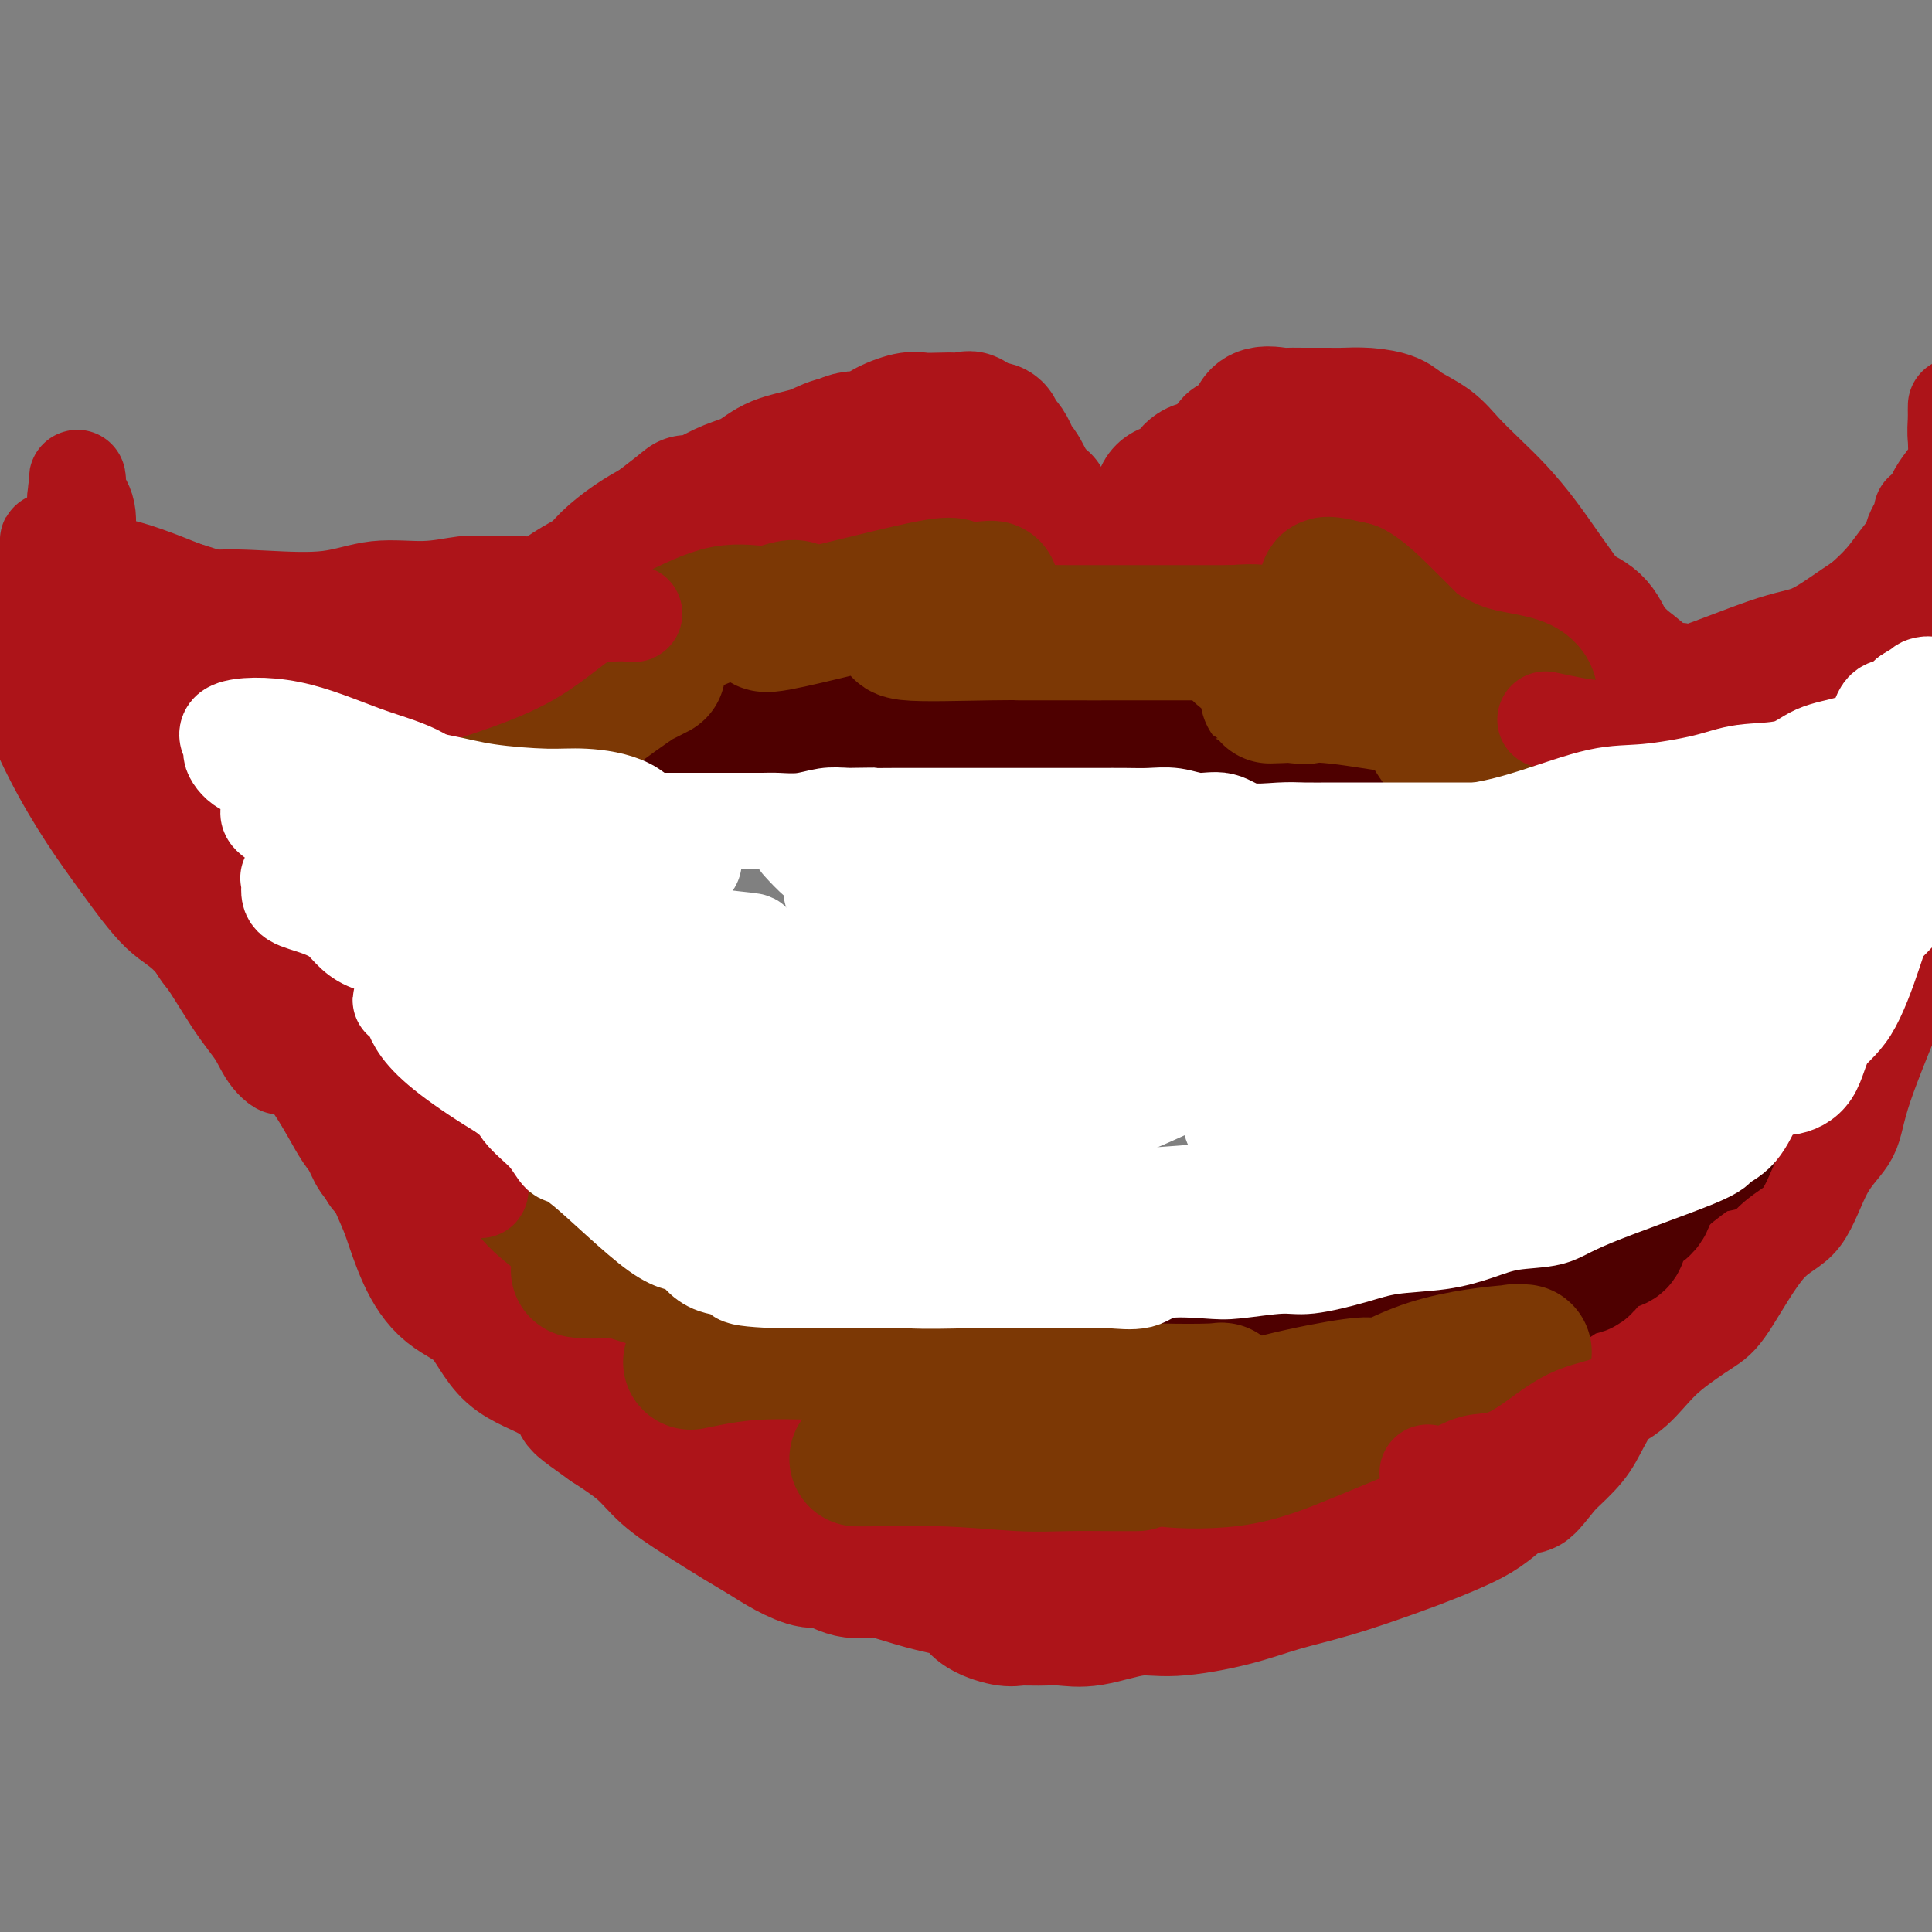 <svg viewBox='0 0 400 400' version='1.1' xmlns='http://www.w3.org/2000/svg' xmlns:xlink='http://www.w3.org/1999/xlink'><rect x="0" y="0" width="400" height="400" fill="#808080" stroke="none"/><g fill='none' stroke='#AD1419' stroke-width='28' stroke-linecap='round' stroke-linejoin='round'><path d='M60,200c2.093,1.671 4.187,3.343 5,5c0.813,1.657 0.347,3.300 0,5c-0.347,1.700 -0.573,3.456 0,5c0.573,1.544 1.946,2.877 3,5c1.054,2.123 1.789,5.035 3,7c1.211,1.965 2.898,2.982 4,5c1.102,2.018 1.619,5.035 3,7c1.381,1.965 3.627,2.877 5,4c1.373,1.123 1.874,2.457 3,4c1.126,1.543 2.877,3.294 4,5c1.123,1.706 1.616,3.366 3,5c1.384,1.634 3.658,3.241 5,5c1.342,1.759 1.752,3.670 3,6c1.248,2.330 3.334,5.079 5,7c1.666,1.921 2.912,3.013 5,5c2.088,1.987 5.020,4.869 7,7c1.980,2.131 3.010,3.511 5,5c1.990,1.489 4.940,3.087 8,5c3.060,1.913 6.231,4.142 10,6c3.769,1.858 8.138,3.344 12,5c3.862,1.656 7.217,3.482 10,5c2.783,1.518 4.993,2.726 8,4c3.007,1.274 6.809,2.612 10,4c3.191,1.388 5.769,2.825 9,4c3.231,1.175 7.116,2.087 11,3'/><path d='M195,320c2.191,2.113 4.381,4.225 6,5c1.619,0.775 2.665,0.212 4,0c1.335,-0.212 2.959,-0.071 5,0c2.041,0.071 4.500,0.074 8,0c3.500,-0.074 8.040,-0.226 12,0c3.960,0.226 7.340,0.828 11,1c3.660,0.172 7.600,-0.086 12,0c4.400,0.086 9.261,0.517 13,0c3.739,-0.517 6.358,-1.982 9,-3c2.642,-1.018 5.308,-1.590 8,-3c2.692,-1.410 5.410,-3.657 8,-5c2.590,-1.343 5.053,-1.780 7,-3c1.947,-1.220 3.380,-3.221 5,-5c1.620,-1.779 3.428,-3.336 5,-5c1.572,-1.664 2.907,-3.436 5,-5c2.093,-1.564 4.942,-2.919 7,-5c2.058,-2.081 3.325,-4.888 5,-7c1.675,-2.112 3.759,-3.530 6,-5c2.241,-1.470 4.640,-2.991 7,-5c2.360,-2.009 4.680,-4.504 7,-7'/><path d='M345,268c7.679,-7.945 3.377,-5.809 3,-6c-0.377,-0.191 3.173,-2.711 5,-5c1.827,-2.289 1.932,-4.348 3,-7c1.068,-2.652 3.100,-5.898 4,-8c0.900,-2.102 0.670,-3.059 1,-5c0.330,-1.941 1.220,-4.866 2,-7c0.780,-2.134 1.449,-3.477 2,-5c0.551,-1.523 0.984,-3.225 1,-5c0.016,-1.775 -0.387,-3.624 0,-5c0.387,-1.376 1.563,-2.280 2,-3c0.437,-0.720 0.136,-1.255 0,-2c-0.136,-0.745 -0.107,-1.699 0,-1c0.107,0.699 0.293,3.051 0,6c-0.293,2.949 -1.064,6.493 -2,10c-0.936,3.507 -2.037,6.975 -3,10c-0.963,3.025 -1.789,5.606 -3,8c-1.211,2.394 -2.809,4.602 -4,7c-1.191,2.398 -1.977,4.988 -3,7c-1.023,2.012 -2.285,3.447 -3,5c-0.715,1.553 -0.884,3.223 -2,5c-1.116,1.777 -3.178,3.660 -5,6c-1.822,2.340 -3.402,5.135 -5,7c-1.598,1.865 -3.212,2.799 -5,5c-1.788,2.201 -3.751,5.670 -5,8c-1.249,2.330 -1.786,3.523 -3,5c-1.214,1.477 -3.107,3.239 -5,5'/><path d='M320,303c-5.122,6.469 -3.925,4.643 -4,4c-0.075,-0.643 -1.420,-0.101 -3,1c-1.580,1.101 -3.394,2.763 -5,4c-1.606,1.237 -3.003,2.049 -5,3c-1.997,0.951 -4.593,2.040 -7,3c-2.407,0.960 -4.624,1.792 -8,3c-3.376,1.208 -7.911,2.791 -12,4c-4.089,1.209 -7.734,2.044 -11,3c-3.266,0.956 -6.154,2.032 -10,3c-3.846,0.968 -8.650,1.829 -12,2c-3.350,0.171 -5.247,-0.347 -8,0c-2.753,0.347 -6.362,1.558 -9,2c-2.638,0.442 -4.304,0.113 -6,0c-1.696,-0.113 -3.423,-0.012 -5,0c-1.577,0.012 -3.003,-0.065 -4,0c-0.997,0.065 -1.564,0.274 -3,0c-1.436,-0.274 -3.741,-1.030 -5,-2c-1.259,-0.970 -1.472,-2.153 -3,-3c-1.528,-0.847 -4.370,-1.359 -7,-2c-2.630,-0.641 -5.048,-1.410 -7,-2c-1.952,-0.590 -3.438,-1.000 -5,-1c-1.562,0.000 -3.201,0.411 -5,0c-1.799,-0.411 -3.759,-1.644 -5,-2c-1.241,-0.356 -1.764,0.167 -3,0c-1.236,-0.167 -3.184,-1.022 -5,-2c-1.816,-0.978 -3.502,-2.077 -5,-3c-1.498,-0.923 -2.810,-1.670 -5,-3c-2.190,-1.330 -5.257,-3.243 -8,-5c-2.743,-1.757 -5.162,-3.358 -7,-5c-1.838,-1.642 -3.097,-3.326 -5,-5c-1.903,-1.674 -4.452,-3.337 -7,-5'/><path d='M126,295c-6.906,-4.902 -5.673,-4.157 -6,-5c-0.327,-0.843 -2.216,-3.275 -5,-5c-2.784,-1.725 -6.465,-2.744 -9,-5c-2.535,-2.256 -3.924,-5.748 -6,-8c-2.076,-2.252 -4.839,-3.263 -7,-5c-2.161,-1.737 -3.719,-4.200 -5,-7c-1.281,-2.800 -2.284,-5.937 -3,-8c-0.716,-2.063 -1.144,-3.051 -2,-5c-0.856,-1.949 -2.139,-4.857 -3,-7c-0.861,-2.143 -1.301,-3.521 -2,-5c-0.699,-1.479 -1.656,-3.061 -2,-5c-0.344,-1.939 -0.076,-4.236 -1,-6c-0.924,-1.764 -3.040,-2.995 -4,-5c-0.960,-2.005 -0.763,-4.785 -1,-7c-0.237,-2.215 -0.907,-3.866 -2,-5c-1.093,-1.134 -2.608,-1.752 -3,-3c-0.392,-1.248 0.340,-3.128 0,-4c-0.340,-0.872 -1.751,-0.737 -2,-1c-0.249,-0.263 0.665,-0.924 0,-2c-0.665,-1.076 -2.910,-2.567 2,3c4.910,5.567 16.976,18.191 23,24c6.024,5.809 6.007,4.803 7,5c0.993,0.197 2.997,1.599 5,3'/><path d='M100,232c6.284,5.995 3.493,3.483 3,3c-0.493,-0.483 1.312,1.063 2,2c0.688,0.937 0.258,1.266 1,2c0.742,0.734 2.656,1.875 4,3c1.344,1.125 2.117,2.236 3,3c0.883,0.764 1.876,1.182 3,2c1.124,0.818 2.379,2.037 4,3c1.621,0.963 3.609,1.670 5,3c1.391,1.330 2.185,3.283 3,4c0.815,0.717 1.650,0.198 3,1c1.350,0.802 3.214,2.926 5,4c1.786,1.074 3.494,1.098 5,1c1.506,-0.098 2.811,-0.320 4,0c1.189,0.320 2.263,1.180 3,2c0.737,0.820 1.137,1.601 3,2c1.863,0.399 5.188,0.418 7,1c1.812,0.582 2.110,1.727 3,2c0.890,0.273 2.371,-0.328 4,0c1.629,0.328 3.404,1.583 5,2c1.596,0.417 3.012,-0.004 6,0c2.988,0.004 7.547,0.432 12,1c4.453,0.568 8.801,1.277 13,2c4.199,0.723 8.248,1.462 12,2c3.752,0.538 7.207,0.876 10,1c2.793,0.124 4.925,0.033 7,0c2.075,-0.033 4.095,-0.009 5,0c0.905,0.009 0.696,0.002 1,0c0.304,-0.002 1.120,-0.001 2,0c0.880,0.001 1.823,0.000 3,0c1.177,-0.000 2.589,-0.000 4,0'/><path d='M245,278c12.623,0.932 6.682,0.261 6,0c-0.682,-0.261 3.897,-0.111 7,0c3.103,0.111 4.732,0.183 7,0c2.268,-0.183 5.176,-0.622 8,-1c2.824,-0.378 5.566,-0.694 8,-2c2.434,-1.306 4.561,-3.603 7,-5c2.439,-1.397 5.189,-1.894 8,-3c2.811,-1.106 5.684,-2.821 9,-5c3.316,-2.179 7.077,-4.823 10,-7c2.923,-2.177 5.008,-3.888 8,-5c2.992,-1.112 6.891,-1.624 10,-3c3.109,-1.376 5.427,-3.617 8,-5c2.573,-1.383 5.401,-1.908 7,-3c1.599,-1.092 1.971,-2.752 3,-4c1.029,-1.248 2.717,-2.084 4,-3c1.283,-0.916 2.162,-1.911 3,-3c0.838,-1.089 1.634,-2.273 3,-4c1.366,-1.727 3.300,-3.997 4,-5c0.700,-1.003 0.166,-0.738 1,-1c0.834,-0.262 3.038,-1.051 4,-2c0.962,-0.949 0.683,-2.058 1,-3c0.317,-0.942 1.229,-1.716 2,-2c0.771,-0.284 1.400,-0.076 2,0c0.600,0.076 1.171,0.022 0,2c-1.171,1.978 -4.086,5.989 -7,10'/><path d='M368,224c-1.978,2.443 -3.425,3.549 -5,6c-1.575,2.451 -3.280,6.246 -5,9c-1.720,2.754 -3.457,4.467 -5,6c-1.543,1.533 -2.892,2.887 -5,5c-2.108,2.113 -4.977,4.986 -7,7c-2.023,2.014 -3.202,3.169 -5,5c-1.798,1.831 -4.215,4.336 -6,6c-1.785,1.664 -2.937,2.485 -5,4c-2.063,1.515 -5.037,3.722 -7,5c-1.963,1.278 -2.914,1.625 -5,3c-2.086,1.375 -5.305,3.776 -7,5c-1.695,1.224 -1.865,1.272 -3,2c-1.135,0.728 -3.235,2.138 -5,3c-1.765,0.862 -3.193,1.176 -5,2c-1.807,0.824 -3.992,2.156 -7,3c-3.008,0.844 -6.840,1.198 -10,2c-3.160,0.802 -5.647,2.051 -8,3c-2.353,0.949 -4.572,1.598 -7,2c-2.428,0.402 -5.064,0.556 -8,1c-2.936,0.444 -6.172,1.177 -10,2c-3.828,0.823 -8.248,1.737 -12,2c-3.752,0.263 -6.837,-0.126 -11,0c-4.163,0.126 -9.405,0.768 -14,1c-4.595,0.232 -8.544,0.054 -13,0c-4.456,-0.054 -9.421,0.015 -13,0c-3.579,-0.015 -5.773,-0.114 -9,0c-3.227,0.114 -7.486,0.439 -11,0c-3.514,-0.439 -6.282,-1.644 -9,-3c-2.718,-1.356 -5.386,-2.865 -8,-5c-2.614,-2.135 -5.176,-4.896 -8,-7c-2.824,-2.104 -5.912,-3.552 -9,-5'/><path d='M126,288c-6.415,-4.118 -5.452,-4.411 -6,-5c-0.548,-0.589 -2.606,-1.472 -4,-3c-1.394,-1.528 -2.124,-3.700 -3,-5c-0.876,-1.300 -1.899,-1.728 -2,-2c-0.101,-0.272 0.721,-0.387 2,0c1.279,0.387 3.015,1.277 5,2c1.985,0.723 4.218,1.281 7,2c2.782,0.719 6.112,1.600 11,3c4.888,1.400 11.333,3.319 17,5c5.667,1.681 10.557,3.123 18,5c7.443,1.877 17.441,4.187 25,5c7.559,0.813 12.681,0.129 19,0c6.319,-0.129 13.835,0.298 20,0c6.165,-0.298 10.980,-1.319 16,-2c5.020,-0.681 10.244,-1.020 14,-1c3.756,0.020 6.044,0.400 8,0c1.956,-0.400 3.581,-1.578 5,-2c1.419,-0.422 2.631,-0.087 3,0c0.369,0.087 -0.105,-0.075 -3,0c-2.895,0.075 -8.209,0.388 -13,0c-4.791,-0.388 -9.057,-1.477 -14,-2c-4.943,-0.523 -10.562,-0.480 -15,-1c-4.438,-0.520 -7.695,-1.601 -11,-2c-3.305,-0.399 -6.659,-0.114 -10,0c-3.341,0.114 -6.671,0.057 -10,0'/><path d='M205,285c-13.486,-0.775 -9.200,-0.213 -9,0c0.200,0.213 -3.687,0.075 -6,0c-2.313,-0.075 -3.051,-0.089 -4,0c-0.949,0.089 -2.110,0.282 -3,0c-0.890,-0.282 -1.509,-1.037 -2,0c-0.491,1.037 -0.855,3.868 -1,5c-0.145,1.132 -0.073,0.566 0,0'/><path d='M63,185c0.432,-1.114 0.865,-2.228 2,-3c1.135,-0.772 2.973,-1.202 5,-2c2.027,-0.798 4.243,-1.963 6,-3c1.757,-1.037 3.055,-1.944 5,-3c1.945,-1.056 4.535,-2.259 7,-4c2.465,-1.741 4.803,-4.018 7,-5c2.197,-0.982 4.252,-0.669 5,-1c0.748,-0.331 0.189,-1.307 1,-2c0.811,-0.693 2.992,-1.103 4,-2c1.008,-0.897 0.841,-2.280 1,-3c0.159,-0.720 0.642,-0.776 2,-1c1.358,-0.224 3.590,-0.614 5,-2c1.410,-1.386 1.998,-3.767 3,-5c1.002,-1.233 2.418,-1.316 4,-2c1.582,-0.684 3.331,-1.967 5,-3c1.669,-1.033 3.257,-1.817 5,-3c1.743,-1.183 3.641,-2.767 5,-4c1.359,-1.233 2.180,-2.117 3,-3'/><path d='M138,134c6.359,-4.789 3.255,-1.763 3,-2c-0.255,-0.237 2.339,-3.739 4,-5c1.661,-1.261 2.388,-0.282 3,-1c0.612,-0.718 1.110,-3.133 2,-4c0.890,-0.867 2.171,-0.185 3,-1c0.829,-0.815 1.205,-3.126 2,-4c0.795,-0.874 2.008,-0.311 3,-1c0.992,-0.689 1.762,-2.630 2,-4c0.238,-1.370 -0.055,-2.170 0,-3c0.055,-0.830 0.459,-1.691 1,-2c0.541,-0.309 1.218,-0.065 2,-1c0.782,-0.935 1.670,-3.050 2,-4c0.330,-0.950 0.104,-0.736 0,-1c-0.104,-0.264 -0.085,-1.008 1,-2c1.085,-0.992 3.236,-2.233 4,-3c0.764,-0.767 0.141,-1.061 1,-2c0.859,-0.939 3.201,-2.525 5,-3c1.799,-0.475 3.055,0.160 4,0c0.945,-0.160 1.579,-1.115 3,-2c1.421,-0.885 3.627,-1.700 5,-2c1.373,-0.300 1.911,-0.083 3,0c1.089,0.083 2.728,0.033 4,0c1.272,-0.033 2.176,-0.050 3,0c0.824,0.050 1.566,0.165 2,0c0.434,-0.165 0.560,-0.612 1,0c0.440,0.612 1.195,2.283 2,4c0.805,1.717 1.660,3.479 2,5c0.340,1.521 0.163,2.799 1,5c0.837,2.201 2.687,5.323 4,8c1.313,2.677 2.089,4.908 3,7c0.911,2.092 1.955,4.046 3,6'/><path d='M216,122c2.805,5.762 2.319,2.668 2,2c-0.319,-0.668 -0.470,1.089 0,2c0.470,0.911 1.563,0.974 2,1c0.437,0.026 0.219,0.013 0,0'/><path d='M228,131c0.966,-1.637 1.932,-3.274 2,-5c0.068,-1.726 -0.761,-3.540 0,-5c0.761,-1.460 3.111,-2.567 5,-4c1.889,-1.433 3.318,-3.193 5,-5c1.682,-1.807 3.619,-3.660 5,-5c1.381,-1.340 2.206,-2.169 3,-3c0.794,-0.831 1.557,-1.666 2,-3c0.443,-1.334 0.566,-3.166 1,-4c0.434,-0.834 1.179,-0.671 2,-1c0.821,-0.329 1.717,-1.150 2,-2c0.283,-0.850 -0.046,-1.730 0,-2c0.046,-0.270 0.468,0.068 1,0c0.532,-0.068 1.175,-0.542 2,0c0.825,0.542 1.832,2.102 3,4c1.168,1.898 2.499,4.135 4,6c1.501,1.865 3.174,3.357 5,5c1.826,1.643 3.806,3.437 5,5c1.194,1.563 1.601,2.896 3,4c1.399,1.104 3.789,1.977 5,3c1.211,1.023 1.245,2.194 2,3c0.755,0.806 2.233,1.247 3,2c0.767,0.753 0.822,1.818 2,3c1.178,1.182 3.479,2.481 5,4c1.521,1.519 2.260,3.260 3,5'/><path d='M298,136c6.535,7.127 2.873,2.946 3,3c0.127,0.054 4.045,4.343 7,7c2.955,2.657 4.948,3.680 7,5c2.052,1.320 4.164,2.935 6,5c1.836,2.065 3.395,4.581 5,6c1.605,1.419 3.256,1.742 5,3c1.744,1.258 3.581,3.450 5,5c1.419,1.550 2.420,2.457 4,4c1.580,1.543 3.738,3.722 5,5c1.262,1.278 1.626,1.654 3,3c1.374,1.346 3.757,3.661 5,5c1.243,1.339 1.346,1.703 2,2c0.654,0.297 1.859,0.527 3,1c1.141,0.473 2.217,1.190 3,2c0.783,0.810 1.273,1.714 2,2c0.727,0.286 1.690,-0.045 2,0c0.310,0.045 -0.032,0.466 0,1c0.032,0.534 0.439,1.180 1,2c0.561,0.820 1.274,1.815 2,2c0.726,0.185 1.463,-0.440 2,0c0.537,0.440 0.875,1.946 1,3c0.125,1.054 0.037,1.655 0,2c-0.037,0.345 -0.022,0.432 0,1c0.022,0.568 0.053,1.616 -1,2c-1.053,0.384 -3.189,0.103 -4,0c-0.811,-0.103 -0.295,-0.028 -1,0c-0.705,0.028 -2.630,0.008 -4,0c-1.370,-0.008 -2.185,-0.004 -3,0'/><path d='M358,207c-1.738,-0.472 -2.084,-1.651 -3,-2c-0.916,-0.349 -2.402,0.133 -4,0c-1.598,-0.133 -3.309,-0.880 -5,-1c-1.691,-0.120 -3.360,0.386 -5,0c-1.640,-0.386 -3.249,-1.664 -5,-2c-1.751,-0.336 -3.645,0.270 -5,0c-1.355,-0.270 -2.172,-1.417 -3,-2c-0.828,-0.583 -1.668,-0.602 -2,-1c-0.332,-0.398 -0.157,-1.176 -1,-2c-0.843,-0.824 -2.704,-1.693 -4,-2c-1.296,-0.307 -2.029,-0.052 -3,-1c-0.971,-0.948 -2.182,-3.098 -3,-4c-0.818,-0.902 -1.242,-0.555 -2,-1c-0.758,-0.445 -1.850,-1.682 -3,-2c-1.150,-0.318 -2.358,0.285 -4,0c-1.642,-0.285 -3.717,-1.456 -5,-2c-1.283,-0.544 -1.774,-0.460 -3,-1c-1.226,-0.540 -3.187,-1.706 -5,-2c-1.813,-0.294 -3.478,0.282 -5,0c-1.522,-0.282 -2.902,-1.423 -5,-2c-2.098,-0.577 -4.913,-0.591 -7,-1c-2.087,-0.409 -3.446,-1.213 -5,-2c-1.554,-0.787 -3.303,-1.558 -5,-2c-1.697,-0.442 -3.341,-0.555 -5,-1c-1.659,-0.445 -3.331,-1.222 -5,-2c-1.669,-0.778 -3.333,-1.558 -5,-2c-1.667,-0.442 -3.335,-0.548 -5,-1c-1.665,-0.452 -3.327,-1.251 -5,-2c-1.673,-0.749 -3.356,-1.448 -5,-2c-1.644,-0.552 -3.250,-0.956 -5,-1c-1.750,-0.044 -3.643,0.273 -5,0c-1.357,-0.273 -2.179,-1.137 -3,-2'/><path d='M223,162c-14.385,-3.746 -6.846,-0.611 -5,0c1.846,0.611 -2.000,-1.300 -5,-2c-3.000,-0.700 -5.154,-0.187 -7,0c-1.846,0.187 -3.386,0.050 -5,0c-1.614,-0.050 -3.304,-0.013 -5,0c-1.696,0.013 -3.400,0.004 -5,0c-1.600,-0.004 -3.098,-0.001 -5,0c-1.902,0.001 -4.208,0.001 -6,0c-1.792,-0.001 -3.072,-0.002 -5,0c-1.928,0.002 -4.506,0.006 -7,0c-2.494,-0.006 -4.904,-0.023 -7,0c-2.096,0.023 -3.877,0.085 -6,0c-2.123,-0.085 -4.588,-0.316 -7,0c-2.412,0.316 -4.771,1.179 -7,2c-2.229,0.821 -4.329,1.600 -6,2c-1.671,0.400 -2.913,0.421 -5,1c-2.087,0.579 -5.020,1.717 -7,2c-1.980,0.283 -3.009,-0.287 -5,0c-1.991,0.287 -4.944,1.431 -7,2c-2.056,0.569 -3.215,0.562 -5,1c-1.785,0.438 -4.196,1.321 -6,2c-1.804,0.679 -3.002,1.154 -5,2c-1.998,0.846 -4.795,2.062 -7,3c-2.205,0.938 -3.819,1.599 -5,2c-1.181,0.401 -1.930,0.544 -3,1c-1.070,0.456 -2.463,1.225 -4,2c-1.537,0.775 -3.218,1.556 -5,2c-1.782,0.444 -3.663,0.552 -5,1c-1.337,0.448 -2.129,1.236 -3,2c-0.871,0.764 -1.820,1.504 -3,2c-1.180,0.496 -2.590,0.748 -4,1'/><path d='M56,190c-8.310,3.015 -4.086,0.552 -3,0c1.086,-0.552 -0.965,0.807 -2,2c-1.035,1.193 -1.052,2.220 -1,2c0.052,-0.220 0.175,-1.687 1,-4c0.825,-2.313 2.352,-5.472 4,-8c1.648,-2.528 3.416,-4.425 5,-7c1.584,-2.575 2.984,-5.828 5,-8c2.016,-2.172 4.649,-3.265 6,-5c1.351,-1.735 1.421,-4.114 2,-5c0.579,-0.886 1.668,-0.280 3,-1c1.332,-0.720 2.906,-2.766 4,-4c1.094,-1.234 1.708,-1.657 3,-3c1.292,-1.343 3.262,-3.605 5,-5c1.738,-1.395 3.246,-1.924 5,-3c1.754,-1.076 3.756,-2.699 5,-4c1.244,-1.301 1.731,-2.281 3,-3c1.269,-0.719 3.320,-1.179 5,-2c1.680,-0.821 2.990,-2.004 4,-3c1.010,-0.996 1.721,-1.807 3,-3c1.279,-1.193 3.124,-2.770 5,-4c1.876,-1.230 3.781,-2.113 5,-3c1.219,-0.887 1.751,-1.777 3,-3c1.249,-1.223 3.214,-2.778 5,-4c1.786,-1.222 3.393,-2.111 5,-3'/><path d='M136,109c10.428,-8.027 4.999,-4.094 4,-3c-0.999,1.094 2.431,-0.651 5,-2c2.569,-1.349 4.277,-2.301 6,-3c1.723,-0.699 3.463,-1.144 5,-2c1.537,-0.856 2.873,-2.122 5,-3c2.127,-0.878 5.047,-1.367 7,-2c1.953,-0.633 2.941,-1.409 5,-2c2.059,-0.591 5.189,-0.996 7,-1c1.811,-0.004 2.304,0.392 5,0c2.696,-0.392 7.596,-1.571 10,-2c2.404,-0.429 2.313,-0.107 3,0c0.687,0.107 2.151,0.000 3,0c0.849,-0.000 1.082,0.106 2,0c0.918,-0.106 2.521,-0.425 3,0c0.479,0.425 -0.165,1.592 0,2c0.165,0.408 1.138,0.055 2,1c0.862,0.945 1.611,3.187 2,4c0.389,0.813 0.418,0.197 1,1c0.582,0.803 1.717,3.026 2,4c0.283,0.974 -0.284,0.697 0,1c0.284,0.303 1.421,1.184 2,2c0.579,0.816 0.602,1.568 1,2c0.398,0.432 1.172,0.545 2,1c0.828,0.455 1.709,1.252 2,2c0.291,0.748 -0.008,1.446 0,2c0.008,0.554 0.322,0.963 1,1c0.678,0.037 1.721,-0.298 2,0c0.279,0.298 -0.206,1.228 0,2c0.206,0.772 1.103,1.386 2,2'/><path d='M225,116c3.077,4.422 1.270,1.978 1,1c-0.270,-0.978 0.997,-0.490 2,0c1.003,0.490 1.743,0.982 2,0c0.257,-0.982 0.031,-3.439 1,-5c0.969,-1.561 3.134,-2.228 5,-3c1.866,-0.772 3.434,-1.651 4,-3c0.566,-1.349 0.131,-3.170 1,-4c0.869,-0.830 3.041,-0.671 4,-1c0.959,-0.329 0.706,-1.146 1,-2c0.294,-0.854 1.137,-1.746 2,-2c0.863,-0.254 1.747,0.128 3,0c1.253,-0.128 2.876,-0.766 4,-1c1.124,-0.234 1.750,-0.063 3,0c1.250,0.063 3.124,0.017 5,0c1.876,-0.017 3.753,-0.004 5,0c1.247,0.004 1.864,-0.002 3,0c1.136,0.002 2.792,0.011 5,0c2.208,-0.011 4.967,-0.041 7,0c2.033,0.041 3.341,0.154 5,0c1.659,-0.154 3.671,-0.576 5,0c1.329,0.576 1.975,2.151 3,3c1.025,0.849 2.429,0.971 4,2c1.571,1.029 3.307,2.965 5,5c1.693,2.035 3.342,4.171 5,6c1.658,1.829 3.326,3.352 5,5c1.674,1.648 3.356,3.421 5,5c1.644,1.579 3.250,2.964 5,4c1.750,1.036 3.643,1.725 5,3c1.357,1.275 2.179,3.138 3,5'/><path d='M333,134c6.607,6.357 3.124,3.248 3,3c-0.124,-0.248 3.111,2.365 5,4c1.889,1.635 2.433,2.291 4,5c1.567,2.709 4.159,7.471 6,10c1.841,2.529 2.932,2.826 4,4c1.068,1.174 2.112,3.224 3,4c0.888,0.776 1.618,0.276 2,1c0.382,0.724 0.414,2.671 1,4c0.586,1.329 1.725,2.039 2,3c0.275,0.961 -0.315,2.171 0,3c0.315,0.829 1.534,1.276 2,2c0.466,0.724 0.177,1.726 0,3c-0.177,1.274 -0.244,2.820 0,4c0.244,1.180 0.799,1.995 1,3c0.201,1.005 0.046,2.199 0,3c-0.046,0.801 0.015,1.209 0,2c-0.015,0.791 -0.106,1.965 0,2c0.106,0.035 0.410,-1.070 0,-2c-0.410,-0.930 -1.534,-1.684 -3,-3c-1.466,-1.316 -3.273,-3.192 -5,-5c-1.727,-1.808 -3.374,-3.548 -5,-5c-1.626,-1.452 -3.230,-2.616 -5,-5c-1.770,-2.384 -3.707,-5.988 -5,-9c-1.293,-3.012 -1.941,-5.432 -3,-8c-1.059,-2.568 -2.530,-5.284 -4,-8'/><path d='M336,149c-2.418,-5.074 -2.463,-5.258 -3,-7c-0.537,-1.742 -1.567,-5.042 -3,-8c-1.433,-2.958 -3.271,-5.574 -5,-8c-1.729,-2.426 -3.351,-4.662 -5,-7c-1.649,-2.338 -3.324,-4.779 -5,-7c-1.676,-2.221 -3.352,-4.223 -5,-6c-1.648,-1.777 -3.268,-3.330 -5,-5c-1.732,-1.670 -3.575,-3.456 -5,-5c-1.425,-1.544 -2.434,-2.844 -4,-4c-1.566,-1.156 -3.691,-2.166 -5,-3c-1.309,-0.834 -1.801,-1.491 -3,-2c-1.199,-0.509 -3.103,-0.869 -5,-1c-1.897,-0.131 -3.787,-0.035 -5,0c-1.213,0.035 -1.751,0.007 -3,0c-1.249,-0.007 -3.211,0.008 -5,0c-1.789,-0.008 -3.406,-0.039 -4,0c-0.594,0.039 -0.165,0.148 -1,0c-0.835,-0.148 -2.933,-0.552 -4,0c-1.067,0.552 -1.104,2.061 -1,3c0.104,0.939 0.348,1.308 0,2c-0.348,0.692 -1.289,1.707 -2,3c-0.711,1.293 -1.193,2.863 -2,5c-0.807,2.137 -1.939,4.839 -3,7c-1.061,2.161 -2.052,3.779 -3,5c-0.948,1.221 -1.853,2.045 -2,3c-0.147,0.955 0.466,2.039 0,3c-0.466,0.961 -2.010,1.797 0,2c2.010,0.203 7.574,-0.228 12,0c4.426,0.228 7.713,1.114 11,2'/><path d='M271,121c6.346,1.171 10.712,2.098 14,3c3.288,0.902 5.497,1.779 8,3c2.503,1.221 5.300,2.785 7,4c1.700,1.215 2.303,2.082 3,3c0.697,0.918 1.487,1.887 2,3c0.513,1.113 0.749,2.369 1,4c0.251,1.631 0.519,3.638 0,5c-0.519,1.362 -1.824,2.079 -5,3c-3.176,0.921 -8.224,2.045 -13,3c-4.776,0.955 -9.280,1.739 -15,2c-5.720,0.261 -12.657,-0.002 -18,0c-5.343,0.002 -9.093,0.270 -12,0c-2.907,-0.270 -4.973,-1.077 -7,-2c-2.027,-0.923 -4.017,-1.961 -5,-3c-0.983,-1.039 -0.959,-2.078 0,-3c0.959,-0.922 2.852,-1.725 7,-2c4.148,-0.275 10.551,-0.020 17,0c6.449,0.020 12.944,-0.194 20,0c7.056,0.194 14.673,0.795 20,2c5.327,1.205 8.365,3.013 11,5c2.635,1.987 4.868,4.154 7,5c2.132,0.846 4.162,0.371 5,1c0.838,0.629 0.483,2.362 0,3c-0.483,0.638 -1.093,0.179 -5,0c-3.907,-0.179 -11.112,-0.080 -17,0c-5.888,0.080 -10.459,0.141 -16,-1c-5.541,-1.141 -12.051,-3.482 -17,-5c-4.949,-1.518 -8.337,-2.211 -10,-3c-1.663,-0.789 -1.602,-1.674 -3,-2c-1.398,-0.326 -4.257,-0.093 -4,0c0.257,0.093 3.628,0.047 7,0'/><path d='M253,149c3.911,0.636 10.187,2.226 17,5c6.813,2.774 14.162,6.731 20,10c5.838,3.269 10.163,5.851 15,8c4.837,2.149 10.185,3.864 13,5c2.815,1.136 3.098,1.691 2,2c-1.098,0.309 -3.578,0.371 -7,0c-3.422,-0.371 -7.787,-1.176 -12,-2c-4.213,-0.824 -8.275,-1.667 -13,-3c-4.725,-1.333 -10.112,-3.157 -15,-4c-4.888,-0.843 -9.276,-0.704 -13,-1c-3.724,-0.296 -6.783,-1.025 -10,-2c-3.217,-0.975 -6.593,-2.196 -9,-3c-2.407,-0.804 -3.846,-1.191 -6,-2c-2.154,-0.809 -5.025,-2.040 -7,-3c-1.975,-0.960 -3.056,-1.650 -5,-3c-1.944,-1.350 -4.753,-3.358 -7,-5c-2.247,-1.642 -3.932,-2.916 -6,-4c-2.068,-1.084 -4.518,-1.979 -7,-3c-2.482,-1.021 -4.995,-2.169 -7,-3c-2.005,-0.831 -3.501,-1.347 -6,-2c-2.499,-0.653 -6.001,-1.444 -9,-2c-2.999,-0.556 -5.495,-0.878 -8,-1c-2.505,-0.122 -5.018,-0.044 -8,0c-2.982,0.044 -6.432,0.053 -9,0c-2.568,-0.053 -4.255,-0.169 -5,0c-0.745,0.169 -0.547,0.622 -1,0c-0.453,-0.622 -1.558,-2.321 0,-4c1.558,-1.679 5.779,-3.340 10,-5'/><path d='M160,127c4.253,-2.173 9.885,-5.104 16,-8c6.115,-2.896 12.711,-5.757 17,-8c4.289,-2.243 6.269,-3.868 8,-5c1.731,-1.132 3.211,-1.771 5,-2c1.789,-0.229 3.886,-0.049 5,0c1.114,0.049 1.244,-0.035 2,0c0.756,0.035 2.139,0.187 0,3c-2.139,2.813 -7.800,8.287 -13,12c-5.200,3.713 -9.937,5.664 -14,8c-4.063,2.336 -7.450,5.058 -10,5c-2.550,-0.058 -4.263,-2.895 -5,-5c-0.737,-2.105 -0.498,-3.478 0,-6c0.498,-2.522 1.255,-6.193 4,-9c2.745,-2.807 7.478,-4.752 11,-6c3.522,-1.248 5.833,-1.800 9,-2c3.167,-0.200 7.188,-0.047 10,0c2.812,0.047 4.414,-0.013 6,0c1.586,0.013 3.157,0.100 4,0c0.843,-0.100 0.958,-0.388 1,0c0.042,0.388 0.010,1.450 0,2c-0.010,0.550 0.001,0.586 0,1c-0.001,0.414 -0.015,1.206 0,2c0.015,0.794 0.059,1.591 0,2c-0.059,0.409 -0.222,0.429 0,1c0.222,0.571 0.829,1.692 2,2c1.171,0.308 2.906,-0.198 5,0c2.094,0.198 4.547,1.099 7,2'/><path d='M230,116c2.000,0.333 1.000,0.167 0,0'/></g>
<g fill='none' stroke='#4E0000' stroke-width='28' stroke-linecap='round' stroke-linejoin='round'><path d='M86,209c-0.494,1.014 -0.988,2.028 -1,3c-0.012,0.972 0.457,1.903 1,3c0.543,1.097 1.160,2.362 2,4c0.840,1.638 1.903,3.650 3,5c1.097,1.350 2.228,2.039 4,3c1.772,0.961 4.183,2.195 5,3c0.817,0.805 0.038,1.180 1,2c0.962,0.820 3.666,2.084 5,3c1.334,0.916 1.299,1.484 2,2c0.701,0.516 2.138,0.979 3,2c0.862,1.021 1.149,2.599 2,3c0.851,0.401 2.265,-0.373 3,0c0.735,0.373 0.791,1.895 2,3c1.209,1.105 3.571,1.792 5,2c1.429,0.208 1.925,-0.064 3,0c1.075,0.064 2.727,0.465 4,1c1.273,0.535 2.166,1.205 3,2c0.834,0.795 1.609,1.714 3,2c1.391,0.286 3.397,-0.061 5,0c1.603,0.061 2.801,0.531 4,1'/><path d='M145,253c5.423,2.043 2.979,1.651 3,2c0.021,0.349 2.505,1.439 5,2c2.495,0.561 5.001,0.594 7,1c1.999,0.406 3.491,1.186 6,2c2.509,0.814 6.035,1.662 10,3c3.965,1.338 8.370,3.167 12,4c3.630,0.833 6.486,0.672 13,1c6.514,0.328 16.685,1.146 22,2c5.315,0.854 5.775,1.746 8,2c2.225,0.254 6.215,-0.128 9,0c2.785,0.128 4.365,0.766 6,1c1.635,0.234 3.324,0.063 5,0c1.676,-0.063 3.341,-0.017 5,0c1.659,0.017 3.314,0.004 4,0c0.686,-0.004 0.402,-0.001 1,0c0.598,0.001 2.079,0.000 4,0c1.921,-0.000 4.282,0.000 6,0c1.718,-0.000 2.793,-0.001 5,0c2.207,0.001 5.546,0.004 9,0c3.454,-0.004 7.023,-0.016 10,0c2.977,0.016 5.364,0.061 8,-1c2.636,-1.061 5.523,-3.227 8,-4c2.477,-0.773 4.546,-0.151 7,-1c2.454,-0.849 5.295,-3.168 7,-4c1.705,-0.832 2.275,-0.175 3,-1c0.725,-0.825 1.606,-3.130 3,-4c1.394,-0.870 3.302,-0.305 4,-1c0.698,-0.695 0.188,-2.649 1,-4c0.812,-1.351 2.946,-2.100 4,-3c1.054,-0.900 1.027,-1.950 1,-3'/><path d='M341,247c2.944,-3.298 3.805,-4.044 5,-5c1.195,-0.956 2.723,-2.124 4,-3c1.277,-0.876 2.301,-1.462 3,-2c0.699,-0.538 1.073,-1.030 2,-2c0.927,-0.970 2.408,-2.420 3,-3c0.592,-0.580 0.296,-0.290 0,0'/><path d='M360,234c-1.244,1.342 -2.488,2.684 -5,3c-2.512,0.316 -6.292,-0.393 -10,0c-3.708,0.393 -7.345,1.889 -12,3c-4.655,1.111 -10.330,1.838 -15,3c-4.670,1.162 -8.337,2.758 -12,4c-3.663,1.242 -7.323,2.130 -10,3c-2.677,0.870 -4.370,1.722 -6,2c-1.630,0.278 -3.198,-0.017 -4,0c-0.802,0.017 -0.840,0.346 -1,1c-0.160,0.654 -0.443,1.633 0,2c0.443,0.367 1.613,0.123 3,0c1.387,-0.123 2.992,-0.125 5,0c2.008,0.125 4.420,0.378 7,0c2.580,-0.378 5.329,-1.387 8,-3c2.671,-1.613 5.263,-3.830 8,-5c2.737,-1.170 5.619,-1.293 9,-2c3.381,-0.707 7.259,-1.999 10,-3c2.741,-1.001 4.343,-1.712 6,-3c1.657,-1.288 3.369,-3.155 5,-4c1.631,-0.845 3.180,-0.670 4,-1c0.820,-0.330 0.910,-1.165 1,-2'/><path d='M351,232c3.134,-1.973 2.968,-1.907 2,-2c-0.968,-0.093 -2.740,-0.346 -5,0c-2.260,0.346 -5.008,1.290 -8,2c-2.992,0.710 -6.228,1.187 -9,2c-2.772,0.813 -5.080,1.963 -8,3c-2.920,1.037 -6.451,1.963 -10,3c-3.549,1.037 -7.115,2.186 -10,3c-2.885,0.814 -5.088,1.294 -8,2c-2.912,0.706 -6.532,1.637 -9,2c-2.468,0.363 -3.783,0.158 -6,0c-2.217,-0.158 -5.337,-0.269 -7,0c-1.663,0.269 -1.870,0.917 -3,1c-1.130,0.083 -3.182,-0.398 -5,0c-1.818,0.398 -3.402,1.675 -4,2c-0.598,0.325 -0.209,-0.303 -1,0c-0.791,0.303 -2.761,1.537 -4,2c-1.239,0.463 -1.747,0.156 -3,0c-1.253,-0.156 -3.251,-0.162 -5,0c-1.749,0.162 -3.251,0.493 -5,1c-1.749,0.507 -3.746,1.192 -5,2c-1.254,0.808 -1.765,1.741 -3,2c-1.235,0.259 -3.195,-0.155 -5,0c-1.805,0.155 -3.454,0.879 -5,1c-1.546,0.121 -2.989,-0.360 -4,0c-1.011,0.360 -1.588,1.560 -3,2c-1.412,0.440 -3.657,0.118 -5,0c-1.343,-0.118 -1.785,-0.032 -3,0c-1.215,0.032 -3.204,0.009 -5,0c-1.796,-0.009 -3.398,-0.005 -5,0'/><path d='M200,260c-6.671,0.464 -5.850,0.124 -7,0c-1.150,-0.124 -4.271,-0.033 -7,0c-2.729,0.033 -5.065,0.010 -6,0c-0.935,-0.010 -0.467,-0.005 0,0'/><path d='M80,199c2.129,-1.716 4.258,-3.433 6,-5c1.742,-1.567 3.097,-2.986 5,-4c1.903,-1.014 4.353,-1.624 7,-3c2.647,-1.376 5.490,-3.519 8,-5c2.510,-1.481 4.685,-2.300 7,-3c2.315,-0.700 4.770,-1.281 7,-2c2.230,-0.719 4.237,-1.576 5,-2c0.763,-0.424 0.283,-0.417 1,-1c0.717,-0.583 2.633,-1.758 4,-2c1.367,-0.242 2.187,0.448 3,0c0.813,-0.448 1.619,-2.033 3,-3c1.381,-0.967 3.336,-1.315 5,-2c1.664,-0.685 3.035,-1.708 4,-2c0.965,-0.292 1.524,0.148 3,0c1.476,-0.148 3.871,-0.884 5,-1c1.129,-0.116 0.993,0.390 2,0c1.007,-0.390 3.157,-1.674 5,-2c1.843,-0.326 3.381,0.305 5,0c1.619,-0.305 3.321,-1.546 5,-2c1.679,-0.454 3.336,-0.122 5,0c1.664,0.122 3.334,0.033 5,0c1.666,-0.033 3.328,-0.009 5,0c1.672,0.009 3.355,0.002 5,0c1.645,-0.002 3.250,-0.001 5,0c1.750,0.001 3.643,0.000 5,0c1.357,-0.000 2.179,-0.000 3,0'/><path d='M203,160c5.996,0.002 4.486,0.009 5,0c0.514,-0.009 3.051,-0.032 5,0c1.949,0.032 3.310,0.121 5,0c1.690,-0.121 3.708,-0.451 7,0c3.292,0.451 7.858,1.682 11,2c3.142,0.318 4.861,-0.276 7,0c2.139,0.276 4.700,1.421 7,2c2.300,0.579 4.340,0.591 6,1c1.660,0.409 2.940,1.216 5,2c2.060,0.784 4.901,1.546 7,2c2.099,0.454 3.457,0.599 5,1c1.543,0.401 3.271,1.058 5,2c1.729,0.942 3.460,2.167 5,3c1.540,0.833 2.889,1.272 5,2c2.111,0.728 4.985,1.745 7,3c2.015,1.255 3.172,2.746 5,4c1.828,1.254 4.328,2.269 6,3c1.672,0.731 2.517,1.177 4,2c1.483,0.823 3.604,2.023 5,3c1.396,0.977 2.068,1.732 3,2c0.932,0.268 2.123,0.051 3,1c0.877,0.949 1.438,3.066 2,4c0.562,0.934 1.123,0.687 2,1c0.877,0.313 2.070,1.188 3,2c0.930,0.812 1.596,1.562 2,2c0.404,0.438 0.545,0.565 1,1c0.455,0.435 1.225,1.178 2,2c0.775,0.822 1.555,1.721 2,2c0.445,0.279 0.556,-0.063 1,0c0.444,0.063 1.222,0.532 2,1'/><path d='M338,210c3.216,2.667 2.757,1.834 3,2c0.243,0.166 1.189,1.332 2,2c0.811,0.668 1.488,0.838 2,1c0.512,0.162 0.858,0.317 1,0c0.142,-0.317 0.078,-1.107 -1,-3c-1.078,-1.893 -3.171,-4.888 -5,-7c-1.829,-2.112 -3.393,-3.341 -5,-5c-1.607,-1.659 -3.257,-3.749 -5,-5c-1.743,-1.251 -3.577,-1.662 -5,-3c-1.423,-1.338 -2.433,-3.603 -4,-5c-1.567,-1.397 -3.692,-1.924 -5,-3c-1.308,-1.076 -1.799,-2.699 -3,-4c-1.201,-1.301 -3.110,-2.281 -5,-3c-1.890,-0.719 -3.759,-1.179 -5,-2c-1.241,-0.821 -1.854,-2.004 -3,-3c-1.146,-0.996 -2.826,-1.805 -5,-3c-2.174,-1.195 -4.843,-2.777 -7,-4c-2.157,-1.223 -3.804,-2.088 -5,-3c-1.196,-0.912 -1.941,-1.871 -3,-2c-1.059,-0.129 -2.431,0.572 -4,0c-1.569,-0.572 -3.335,-2.416 -5,-3c-1.665,-0.584 -3.228,0.092 -5,0c-1.772,-0.092 -3.753,-0.953 -5,-1c-1.247,-0.047 -1.759,0.718 -3,0c-1.241,-0.718 -3.212,-2.919 -5,-4c-1.788,-1.081 -3.394,-1.040 -5,-1'/><path d='M248,151c-5.950,-1.731 -4.825,-1.558 -5,-2c-0.175,-0.442 -1.651,-1.498 -3,-2c-1.349,-0.502 -2.570,-0.450 -4,-1c-1.430,-0.550 -3.070,-1.700 -5,-2c-1.930,-0.300 -4.150,0.252 -6,0c-1.850,-0.252 -3.329,-1.307 -5,-2c-1.671,-0.693 -3.533,-1.023 -5,-1c-1.467,0.023 -2.540,0.398 -4,0c-1.460,-0.398 -3.308,-1.571 -5,-2c-1.692,-0.429 -3.228,-0.114 -5,0c-1.772,0.114 -3.780,0.029 -5,0c-1.220,-0.029 -1.652,0.000 -3,0c-1.348,-0.000 -3.611,-0.029 -5,0c-1.389,0.029 -1.905,0.115 -3,0c-1.095,-0.115 -2.771,-0.431 -4,0c-1.229,0.431 -2.013,1.609 -3,2c-0.987,0.391 -2.178,-0.005 -3,0c-0.822,0.005 -1.274,0.411 -2,1c-0.726,0.589 -1.727,1.361 -3,2c-1.273,0.639 -2.818,1.143 -4,2c-1.182,0.857 -2.000,2.065 -3,3c-1.000,0.935 -2.182,1.597 -3,2c-0.818,0.403 -1.271,0.549 -2,1c-0.729,0.451 -1.733,1.208 -3,2c-1.267,0.792 -2.795,1.618 -4,2c-1.205,0.382 -2.085,0.321 -3,1c-0.915,0.679 -1.864,2.100 -3,3c-1.136,0.900 -2.460,1.281 -4,2c-1.540,0.719 -3.297,1.777 -5,3c-1.703,1.223 -3.351,2.612 -5,4'/><path d='M131,169c-8.593,5.242 -5.077,3.347 -5,3c0.077,-0.347 -3.287,0.852 -5,2c-1.713,1.148 -1.776,2.243 -3,3c-1.224,0.757 -3.610,1.177 -5,2c-1.390,0.823 -1.786,2.050 -3,3c-1.214,0.950 -3.248,1.622 -5,2c-1.752,0.378 -3.222,0.462 -4,1c-0.778,0.538 -0.863,1.529 -3,4c-2.137,2.471 -6.325,6.420 -8,8c-1.675,1.580 -0.838,0.790 0,0'/></g>
<g fill='none' stroke='#7C3805' stroke-width='28' stroke-linecap='round' stroke-linejoin='round'><path d='M110,247c0.631,0.763 1.262,1.525 3,3c1.738,1.475 4.584,3.661 7,5c2.416,1.339 4.403,1.831 6,3c1.597,1.169 2.806,3.017 5,4c2.194,0.983 5.374,1.103 7,1c1.626,-0.103 1.700,-0.427 3,0c1.300,0.427 3.827,1.607 4,2c0.173,0.393 -2.008,0.000 -4,0c-1.992,-0.000 -3.796,0.392 -6,0c-2.204,-0.392 -4.810,-1.568 -7,-2c-2.190,-0.432 -3.965,-0.121 -5,0c-1.035,0.121 -1.330,0.051 -2,0c-0.670,-0.051 -1.715,-0.083 -1,0c0.715,0.083 3.192,0.280 5,0c1.808,-0.280 2.948,-1.037 6,0c3.052,1.037 8.015,3.868 10,5c1.985,1.132 0.993,0.566 0,0'/><path d='M143,282c4.076,-0.845 8.151,-1.691 13,-2c4.849,-0.309 10.471,-0.083 15,0c4.529,0.083 7.967,0.022 12,0c4.033,-0.022 8.663,-0.006 13,0c4.337,0.006 8.382,0.002 10,0c1.618,-0.002 0.809,-0.001 0,0'/><path d='M183,278c-3.712,1.692 -7.423,3.384 -7,4c0.423,0.616 4.982,0.158 9,0c4.018,-0.158 7.497,-0.014 11,0c3.503,0.014 7.031,-0.101 10,0c2.969,0.101 5.378,0.420 7,0c1.622,-0.420 2.457,-1.578 3,-2c0.543,-0.422 0.795,-0.108 -1,0c-1.795,0.108 -5.636,0.010 -9,0c-3.364,-0.010 -6.252,0.067 -8,0c-1.748,-0.067 -2.357,-0.280 -3,0c-0.643,0.280 -1.322,1.052 -2,2c-0.678,0.948 -1.356,2.072 0,3c1.356,0.928 4.746,1.662 10,3c5.254,1.338 12.372,3.281 17,4c4.628,0.719 6.767,0.213 11,0c4.233,-0.213 10.561,-0.134 14,0c3.439,0.134 3.988,0.324 5,0c1.012,-0.324 2.488,-1.160 3,-2c0.512,-0.840 0.060,-1.683 0,-2c-0.060,-0.317 0.272,-0.109 -2,0c-2.272,0.109 -7.148,0.117 -11,0c-3.852,-0.117 -6.681,-0.361 -9,0c-2.319,0.361 -4.128,1.328 -5,2c-0.872,0.672 -0.808,1.050 -1,2c-0.192,0.950 -0.639,2.471 0,3c0.639,0.529 2.364,0.065 5,0c2.636,-0.065 6.182,0.267 11,0c4.818,-0.267 10.909,-1.134 17,-2'/><path d='M258,293c7.572,-0.881 10.004,-2.085 12,-3c1.996,-0.915 3.558,-1.541 6,-2c2.442,-0.459 5.765,-0.751 7,-1c1.235,-0.249 0.382,-0.456 -3,0c-3.382,0.456 -9.293,1.576 -15,3c-5.707,1.424 -11.211,3.153 -14,5c-2.789,1.847 -2.863,3.811 -5,5c-2.137,1.189 -6.337,1.602 -5,2c1.337,0.398 8.210,0.781 14,0c5.790,-0.781 10.496,-2.725 16,-5c5.504,-2.275 11.806,-4.882 17,-7c5.194,-2.118 9.278,-3.746 13,-5c3.722,-1.254 7.080,-2.135 9,-3c1.920,-0.865 2.403,-1.714 3,-2c0.597,-0.286 1.310,-0.010 2,0c0.690,0.010 1.359,-0.246 -2,0c-3.359,0.246 -10.745,0.995 -17,3c-6.255,2.005 -11.379,5.267 -16,7c-4.621,1.733 -8.738,1.936 -12,3c-3.262,1.064 -5.670,2.987 -8,4c-2.330,1.013 -4.583,1.116 -7,1c-2.417,-0.116 -4.998,-0.452 -7,0c-2.002,0.452 -3.424,1.690 -5,2c-1.576,0.310 -3.305,-0.309 -5,0c-1.695,0.309 -3.355,1.547 -6,2c-2.645,0.453 -6.276,0.121 -9,0c-2.724,-0.121 -4.541,-0.033 -8,0c-3.459,0.033 -8.560,0.009 -13,0c-4.440,-0.009 -8.220,-0.005 -12,0'/><path d='M188,302c-7.685,-0.004 -5.897,-0.015 -7,0c-1.103,0.015 -5.097,0.057 -3,0c2.097,-0.057 10.286,-0.211 17,0c6.714,0.211 11.954,0.789 16,1c4.046,0.211 6.899,0.057 10,0c3.101,-0.057 6.450,-0.015 9,0c2.550,0.015 4.300,0.004 5,0c0.700,-0.004 0.350,-0.002 0,0'/><path d='M135,139c-3.269,2.206 -6.538,4.412 -10,7c-3.462,2.588 -7.118,5.558 -12,8c-4.882,2.442 -10.990,4.355 -15,6c-4.010,1.645 -5.920,3.021 -7,4c-1.080,0.979 -1.329,1.560 -1,1c0.329,-0.560 1.236,-2.263 5,-5c3.764,-2.737 10.383,-6.509 15,-9c4.617,-2.491 7.230,-3.703 10,-5c2.770,-1.297 5.695,-2.681 8,-4c2.305,-1.319 3.990,-2.575 5,-3c1.010,-0.425 1.346,-0.019 2,0c0.654,0.019 1.625,-0.350 1,0c-0.625,0.350 -2.847,1.420 -6,3c-3.153,1.580 -7.238,3.669 -10,5c-2.762,1.331 -4.200,1.905 -5,2c-0.800,0.095 -0.962,-0.287 -2,0c-1.038,0.287 -2.954,1.245 -2,0c0.954,-1.245 4.776,-4.691 10,-8c5.224,-3.309 11.848,-6.481 17,-9c5.152,-2.519 8.831,-4.385 12,-5c3.169,-0.615 5.829,0.021 8,0c2.171,-0.021 3.854,-0.698 5,-1c1.146,-0.302 1.756,-0.229 2,0c0.244,0.229 0.122,0.615 0,1'/><path d='M165,127c2.451,-0.235 1.079,-0.823 -2,0c-3.079,0.823 -7.863,3.056 -2,2c5.863,-1.056 22.374,-5.402 30,-7c7.626,-1.598 6.366,-0.446 7,0c0.634,0.446 3.161,0.188 5,0c1.839,-0.188 2.991,-0.306 2,0c-0.991,0.306 -4.124,1.034 -7,2c-2.876,0.966 -5.495,2.168 -7,3c-1.505,0.832 -1.897,1.295 -3,2c-1.103,0.705 -2.917,1.653 0,2c2.917,0.347 10.566,0.093 17,0c6.434,-0.093 11.652,-0.025 16,0c4.348,0.025 7.826,0.007 10,0c2.174,-0.007 3.042,-0.002 5,0c1.958,0.002 5.005,0.000 4,0c-1.005,-0.000 -6.060,-0.000 -10,0c-3.940,0.000 -6.763,0.000 -9,0c-2.237,-0.000 -3.887,-0.000 -6,0c-2.113,0.000 -4.691,0.000 -4,0c0.691,-0.000 4.649,-0.000 9,0c4.351,0.000 9.094,0.000 13,0c3.906,-0.000 6.975,-0.000 10,0c3.025,0.000 6.007,0.000 8,0c1.993,-0.000 2.996,-0.000 4,0'/><path d='M255,131c10.599,0.149 3.597,-0.479 1,0c-2.597,0.479 -0.787,2.063 0,3c0.787,0.937 0.553,1.225 2,2c1.447,0.775 4.574,2.036 7,3c2.426,0.964 4.149,1.631 5,2c0.851,0.369 0.828,0.439 1,1c0.172,0.561 0.538,1.612 0,2c-0.538,0.388 -1.978,0.111 -3,0c-1.022,-0.111 -1.624,-0.058 -3,0c-1.376,0.058 -3.525,0.120 -2,0c1.525,-0.120 6.724,-0.421 12,0c5.276,0.421 10.631,1.563 15,2c4.369,0.437 7.754,0.168 11,0c3.246,-0.168 6.354,-0.235 9,0c2.646,0.235 4.830,0.772 6,0c1.170,-0.772 1.325,-2.854 -1,-4c-2.325,-1.146 -7.130,-1.357 -12,-3c-4.870,-1.643 -9.806,-4.718 -13,-7c-3.194,-2.282 -4.646,-3.772 -7,-5c-2.354,-1.228 -5.610,-2.195 -7,-3c-1.390,-0.805 -0.913,-1.447 -1,-2c-0.087,-0.553 -0.739,-1.015 0,-1c0.739,0.015 2.870,0.508 5,1'/><path d='M280,122c1.748,0.904 3.619,2.666 6,5c2.381,2.334 5.272,5.242 7,7c1.728,1.758 2.293,2.365 3,3c0.707,0.635 1.554,1.297 2,2c0.446,0.703 0.489,1.447 0,2c-0.489,0.553 -1.509,0.913 -2,0c-0.491,-0.913 -0.451,-3.100 -1,-2c-0.549,1.100 -1.686,5.489 0,10c1.686,4.511 6.196,9.146 8,11c1.804,1.854 0.902,0.927 0,0'/></g>
<g fill='none' stroke='#6D6E70' stroke-width='12' stroke-linecap='round' stroke-linejoin='round'><path d='M138,185c0.000,2.792 0.000,5.584 0,7c-0.000,1.416 -0.000,1.455 0,2c0.000,0.545 0.001,1.597 0,3c-0.001,1.403 -0.002,3.159 0,5c0.002,1.841 0.007,3.767 0,5c-0.007,1.233 -0.028,1.774 0,3c0.028,1.226 0.104,3.137 0,4c-0.104,0.863 -0.387,0.676 0,1c0.387,0.324 1.446,1.158 2,2c0.554,0.842 0.604,1.694 1,2c0.396,0.306 1.139,0.068 2,0c0.861,-0.068 1.842,0.034 3,0c1.158,-0.034 2.495,-0.205 4,0c1.505,0.205 3.180,0.787 5,1c1.820,0.213 3.785,0.057 5,0c1.215,-0.057 1.680,-0.015 3,0c1.320,0.015 3.493,0.003 5,0c1.507,-0.003 2.347,0.002 3,0c0.653,-0.002 1.120,-0.010 2,0c0.880,0.010 2.175,0.039 3,0c0.825,-0.039 1.180,-0.144 2,0c0.820,0.144 2.105,0.539 3,0c0.895,-0.539 1.398,-2.011 2,-3c0.602,-0.989 1.301,-1.494 2,-2'/><path d='M185,215c0.724,-0.882 0.533,-0.585 1,-1c0.467,-0.415 1.591,-1.540 2,-2c0.409,-0.460 0.103,-0.254 0,-2c-0.103,-1.746 -0.004,-5.443 0,-8c0.004,-2.557 -0.088,-3.972 0,-5c0.088,-1.028 0.356,-1.668 0,-3c-0.356,-1.332 -1.335,-3.355 -2,-5c-0.665,-1.645 -1.015,-2.910 -1,-4c0.015,-1.090 0.396,-2.003 0,-3c-0.396,-0.997 -1.568,-2.076 -2,-3c-0.432,-0.924 -0.123,-1.693 0,-2c0.123,-0.307 0.062,-0.154 0,0'/><path d='M191,204c2.116,2.044 4.233,4.088 5,5c0.767,0.912 0.185,0.693 0,1c-0.185,0.307 0.027,1.140 0,2c-0.027,0.860 -0.294,1.747 0,2c0.294,0.253 1.148,-0.128 2,0c0.852,0.128 1.702,0.766 2,1c0.298,0.234 0.042,0.063 1,0c0.958,-0.063 3.128,-0.017 4,0c0.872,0.017 0.444,0.004 1,0c0.556,-0.004 2.095,-0.001 4,0c1.905,0.001 4.176,0.000 5,0c0.824,-0.000 0.199,-0.000 1,0c0.801,0.000 3.026,0.000 4,0c0.974,-0.000 0.698,-0.000 1,0c0.302,0.000 1.184,-0.000 2,0c0.816,0.000 1.566,0.000 2,0c0.434,-0.000 0.553,-0.000 1,0c0.447,0.000 1.223,0.001 2,0c0.777,-0.001 1.557,-0.004 2,0c0.443,0.004 0.550,0.015 1,0c0.450,-0.015 1.244,-0.056 2,-1c0.756,-0.944 1.473,-2.793 2,-4c0.527,-1.207 0.865,-1.774 1,-3c0.135,-1.226 0.068,-3.113 0,-5'/><path d='M236,202c1.381,-2.419 1.834,-1.965 2,-3c0.166,-1.035 0.044,-3.559 0,-5c-0.044,-1.441 -0.012,-1.799 0,-5c0.012,-3.201 0.003,-9.247 0,-12c-0.003,-2.753 -0.001,-2.215 0,-2c0.001,0.215 0.000,0.108 0,0'/><path d='M231,202c1.676,3.441 3.352,6.881 5,8c1.648,1.119 3.268,-0.085 5,0c1.732,0.085 3.577,1.459 5,2c1.423,0.541 2.423,0.250 4,0c1.577,-0.250 3.730,-0.459 5,0c1.270,0.459 1.657,1.587 3,2c1.343,0.413 3.642,0.111 5,0c1.358,-0.111 1.774,-0.030 3,0c1.226,0.030 3.262,0.008 4,0c0.738,-0.008 0.177,-0.001 1,0c0.823,0.001 3.028,-0.004 4,0c0.972,0.004 0.709,0.018 1,0c0.291,-0.018 1.136,-0.069 2,0c0.864,0.069 1.748,0.259 2,0c0.252,-0.259 -0.129,-0.968 0,-2c0.129,-1.032 0.767,-2.389 1,-3c0.233,-0.611 0.063,-0.476 0,-2c-0.063,-1.524 -0.017,-4.708 0,-7c0.017,-2.292 0.005,-3.694 0,-5c-0.005,-1.306 -0.001,-2.516 0,-3c0.001,-0.484 0.001,-0.242 0,0'/><path d='M103,200c1.276,1.586 2.553,3.173 3,5c0.447,1.827 0.066,3.895 0,5c-0.066,1.105 0.183,1.248 0,2c-0.183,0.752 -0.799,2.114 0,3c0.799,0.886 3.015,1.295 4,2c0.985,0.705 0.741,1.706 1,2c0.259,0.294 1.021,-0.117 2,0c0.979,0.117 2.175,0.763 3,1c0.825,0.237 1.280,0.064 2,0c0.720,-0.064 1.706,-0.018 3,0c1.294,0.018 2.898,0.008 4,0c1.102,-0.008 1.704,-0.013 3,0c1.296,0.013 3.285,0.045 5,-1c1.715,-1.045 3.154,-3.166 5,-5c1.846,-1.834 4.099,-3.381 5,-4c0.901,-0.619 0.451,-0.309 0,0'/><path d='M281,204c2.450,3.185 4.900,6.370 7,8c2.100,1.630 3.850,1.705 5,2c1.150,0.295 1.701,0.811 3,1c1.299,0.189 3.347,0.051 5,0c1.653,-0.051 2.912,-0.013 4,0c1.088,0.013 2.004,0.003 3,0c0.996,-0.003 2.071,0.002 3,0c0.929,-0.002 1.713,-0.011 2,0c0.287,0.011 0.077,0.041 0,-1c-0.077,-1.041 -0.022,-3.155 0,-4c0.022,-0.845 0.011,-0.423 0,0'/><path d='M168,219c1.268,2.077 2.536,4.154 3,6c0.464,1.846 0.124,3.461 0,5c-0.124,1.539 -0.033,3.001 0,4c0.033,0.999 0.009,1.536 0,3c-0.009,1.464 -0.002,3.856 0,5c0.002,1.144 0.001,1.041 0,1c-0.001,-0.041 -0.000,-0.021 0,0'/><path d='M221,215c2.114,2.740 4.228,5.481 5,7c0.772,1.519 0.203,1.817 0,3c-0.203,1.183 -0.040,3.253 0,4c0.040,0.747 -0.042,0.173 0,1c0.042,0.827 0.207,3.057 0,4c-0.207,0.943 -0.787,0.600 -1,1c-0.213,0.400 -0.061,1.543 0,2c0.061,0.457 0.030,0.229 0,0'/><path d='M273,215c0.845,1.412 1.691,2.823 2,4c0.309,1.177 0.083,2.119 0,3c-0.083,0.881 -0.022,1.700 0,3c0.022,1.300 0.006,3.081 0,4c-0.006,0.919 -0.002,0.977 0,1c0.002,0.023 0.001,0.012 0,0'/><path d='M310,212c0.000,0.000 0.100,0.100 0.1,0.1'/></g>
<g fill='none' stroke='#AD1419' stroke-width='20' stroke-linecap='round' stroke-linejoin='round'><path d='M38,146c-0.842,0.387 -1.684,0.773 -2,3c-0.316,2.227 -0.107,6.293 0,10c0.107,3.707 0.113,7.053 0,10c-0.113,2.947 -0.346,5.493 0,8c0.346,2.507 1.269,4.975 2,8c0.731,3.025 1.268,6.609 2,9c0.732,2.391 1.657,3.591 3,5c1.343,1.409 3.103,3.027 5,5c1.897,1.973 3.933,4.299 7,8c3.067,3.701 7.167,8.775 10,13c2.833,4.225 4.399,7.599 6,10c1.601,2.401 3.237,3.828 4,5c0.763,1.172 0.651,2.089 1,3c0.349,0.911 1.157,1.816 2,2c0.843,0.184 1.720,-0.351 2,0c0.280,0.351 -0.038,1.589 0,2c0.038,0.411 0.432,-0.005 1,0c0.568,0.005 1.310,0.432 2,0c0.690,-0.432 1.328,-1.722 0,-5c-1.328,-3.278 -4.623,-8.542 -7,-12c-2.377,-3.458 -3.836,-5.109 -6,-8c-2.164,-2.891 -5.034,-7.022 -7,-10c-1.966,-2.978 -3.029,-4.802 -5,-8c-1.971,-3.198 -4.849,-7.771 -7,-12c-2.151,-4.229 -3.576,-8.115 -5,-12'/><path d='M46,180c-6.594,-13.279 -4.580,-12.976 -5,-15c-0.420,-2.024 -3.273,-6.375 -5,-9c-1.727,-2.625 -2.327,-3.523 -5,-10c-2.673,-6.477 -7.420,-18.532 -10,-25c-2.580,-6.468 -2.993,-7.350 -3,-9c-0.007,-1.650 0.391,-4.070 0,-6c-0.391,-1.930 -1.573,-3.372 -2,-4c-0.427,-0.628 -0.099,-0.444 0,-1c0.099,-0.556 -0.029,-1.854 0,-2c0.029,-0.146 0.216,0.859 0,2c-0.216,1.141 -0.834,2.419 0,6c0.834,3.581 3.119,9.467 5,14c1.881,4.533 3.357,7.714 5,11c1.643,3.286 3.454,6.679 5,10c1.546,3.321 2.826,6.572 4,10c1.174,3.428 2.242,7.032 3,10c0.758,2.968 1.206,5.299 3,8c1.794,2.701 4.935,5.772 7,9c2.065,3.228 3.053,6.615 5,10c1.947,3.385 4.851,6.770 8,10c3.149,3.230 6.543,6.307 10,10c3.457,3.693 6.976,8.003 10,11c3.024,2.997 5.553,4.679 7,7c1.447,2.321 1.813,5.279 3,7c1.187,1.721 3.196,2.206 4,3c0.804,0.794 0.402,1.897 0,3'/><path d='M95,240c8.474,11.305 2.659,4.568 0,2c-2.659,-2.568 -2.161,-0.969 -5,0c-2.839,0.969 -9.014,1.306 -12,0c-2.986,-1.306 -2.782,-4.255 -3,-7c-0.218,-2.745 -0.856,-5.285 -2,-8c-1.144,-2.715 -2.793,-5.605 -5,-10c-2.207,-4.395 -4.970,-10.296 -7,-15c-2.030,-4.704 -3.326,-8.211 -5,-12c-1.674,-3.789 -3.726,-7.862 -5,-11c-1.274,-3.138 -1.771,-5.343 -3,-9c-1.229,-3.657 -3.189,-8.767 -5,-13c-1.811,-4.233 -3.471,-7.590 -5,-10c-1.529,-2.410 -2.927,-3.874 -5,-6c-2.073,-2.126 -4.820,-4.916 -7,-7c-2.180,-2.084 -3.792,-3.463 -5,-5c-1.208,-1.537 -2.013,-3.232 -3,-5c-0.987,-1.768 -2.155,-3.607 -3,-5c-0.845,-1.393 -1.367,-2.338 -2,-3c-0.633,-0.662 -1.377,-1.039 -2,-2c-0.623,-0.961 -1.126,-2.505 -1,-2c0.126,0.505 0.880,3.059 3,4c2.120,0.941 5.606,0.269 10,1c4.394,0.731 9.697,2.866 15,5'/><path d='M38,122c7.220,2.258 11.770,3.903 18,5c6.230,1.097 14.139,1.645 20,2c5.861,0.355 9.673,0.515 19,0c9.327,-0.515 24.167,-1.705 31,-2c6.833,-0.295 5.658,0.305 4,0c-1.658,-0.305 -3.798,-1.516 -7,0c-3.202,1.516 -7.466,5.759 -13,9c-5.534,3.241 -12.340,5.480 -20,8c-7.660,2.520 -16.176,5.321 -24,8c-7.824,2.679 -14.958,5.234 -21,7c-6.042,1.766 -10.993,2.741 -15,3c-4.007,0.259 -7.071,-0.200 -9,0c-1.929,0.200 -2.721,1.059 -3,0c-0.279,-1.059 -0.043,-4.035 2,-6c2.043,-1.965 5.893,-2.919 10,-5c4.107,-2.081 8.472,-5.290 13,-7c4.528,-1.710 9.218,-1.922 13,-2c3.782,-0.078 6.657,-0.021 10,0c3.343,0.021 7.153,0.006 10,0c2.847,-0.006 4.732,-0.001 7,0c2.268,0.001 4.918,0.000 5,0c0.082,-0.000 -2.405,-0.000 -5,0c-2.595,0.000 -5.297,0.000 -8,0'/><path d='M75,142c-3.892,-0.014 -7.121,-0.049 -10,0c-2.879,0.049 -5.407,0.180 -7,0c-1.593,-0.180 -2.250,-0.673 -3,0c-0.750,0.673 -1.593,2.512 0,4c1.593,1.488 5.622,2.625 11,3c5.378,0.375 12.105,-0.012 15,0c2.895,0.012 1.959,0.423 2,0c0.041,-0.423 1.059,-1.682 0,-3c-1.059,-1.318 -4.195,-2.697 -7,-4c-2.805,-1.303 -5.280,-2.532 -8,-3c-2.720,-0.468 -5.686,-0.175 -8,0c-2.314,0.175 -3.975,0.234 -5,0c-1.025,-0.234 -1.413,-0.759 -2,0c-0.587,0.759 -1.374,2.801 0,5c1.374,2.199 4.908,4.553 7,7c2.092,2.447 2.740,4.985 3,6c0.260,1.015 0.130,0.508 0,0'/><path d='M320,149c4.350,0.948 8.700,1.896 13,2c4.300,0.104 8.552,-0.635 12,-2c3.448,-1.365 6.094,-3.356 10,-5c3.906,-1.644 9.074,-2.941 13,-5c3.926,-2.059 6.611,-4.881 10,-8c3.389,-3.119 7.484,-6.535 10,-9c2.516,-2.465 3.455,-3.978 5,-6c1.545,-2.022 3.696,-4.553 5,-7c1.304,-2.447 1.761,-4.811 3,-7c1.239,-2.189 3.260,-4.203 4,-6c0.740,-1.797 0.198,-3.377 0,-5c-0.198,-1.623 -0.053,-3.289 0,-4c0.053,-0.711 0.016,-0.466 0,-1c-0.016,-0.534 -0.009,-1.848 0,-2c0.009,-0.152 0.021,0.856 0,2c-0.021,1.144 -0.074,2.422 0,5c0.074,2.578 0.276,6.455 0,11c-0.276,4.545 -1.029,9.757 -2,14c-0.971,4.243 -2.161,7.516 -3,11c-0.839,3.484 -1.328,7.179 -2,10c-0.672,2.821 -1.527,4.767 -2,7c-0.473,2.233 -0.563,4.751 -1,7c-0.437,2.249 -1.219,4.227 -2,6c-0.781,1.773 -1.560,3.341 -2,5c-0.440,1.659 -0.542,3.408 -1,5c-0.458,1.592 -1.274,3.026 -2,5c-0.726,1.974 -1.363,4.487 -2,7'/><path d='M386,179c-3.229,11.179 -2.802,7.627 -3,8c-0.198,0.373 -1.021,4.673 -2,7c-0.979,2.327 -2.112,2.682 -3,5c-0.888,2.318 -1.530,6.599 -3,10c-1.470,3.401 -3.767,5.924 -5,8c-1.233,2.076 -1.400,3.707 -2,5c-0.600,1.293 -1.632,2.250 -3,3c-1.368,0.750 -3.071,1.293 -4,2c-0.929,0.707 -1.082,1.577 -1,2c0.082,0.423 0.401,0.398 0,1c-0.401,0.602 -1.520,1.832 -2,0c-0.480,-1.832 -0.319,-6.727 0,-10c0.319,-3.273 0.797,-4.923 2,-8c1.203,-3.077 3.132,-7.581 5,-12c1.868,-4.419 3.674,-8.754 5,-13c1.326,-4.246 2.170,-8.404 3,-13c0.830,-4.596 1.646,-9.630 3,-14c1.354,-4.370 3.247,-8.075 5,-11c1.753,-2.925 3.366,-5.070 5,-7c1.634,-1.930 3.288,-3.647 4,-5c0.712,-1.353 0.481,-2.343 1,-3c0.519,-0.657 1.789,-0.980 2,0c0.211,0.980 -0.635,3.264 -2,5c-1.365,1.736 -3.247,2.925 -5,5c-1.753,2.075 -3.376,5.038 -5,8'/><path d='M381,152c-2.448,4.349 -3.566,6.223 -6,8c-2.434,1.777 -6.182,3.457 -9,5c-2.818,1.543 -4.706,2.949 -6,4c-1.294,1.051 -1.994,1.746 -2,0c-0.006,-1.746 0.682,-5.932 3,-10c2.318,-4.068 6.264,-8.019 9,-10c2.736,-1.981 4.260,-1.993 6,-3c1.740,-1.007 3.695,-3.008 5,-4c1.305,-0.992 1.960,-0.976 2,-1c0.040,-0.024 -0.536,-0.088 -3,1c-2.464,1.088 -6.815,3.329 -10,5c-3.185,1.671 -5.202,2.773 -7,4c-1.798,1.227 -3.377,2.579 -5,3c-1.623,0.421 -3.289,-0.089 -3,0c0.289,0.089 2.534,0.779 5,0c2.466,-0.779 5.155,-3.025 8,-5c2.845,-1.975 5.848,-3.678 8,-5c2.152,-1.322 3.454,-2.263 5,-3c1.546,-0.737 3.335,-1.269 4,-2c0.665,-0.731 0.207,-1.662 1,-2c0.793,-0.338 2.839,-0.083 2,0c-0.839,0.083 -4.562,-0.005 -8,0c-3.438,0.005 -6.592,0.105 -10,0c-3.408,-0.105 -7.071,-0.413 -10,0c-2.929,0.413 -5.122,1.547 -7,2c-1.878,0.453 -3.439,0.227 -5,0'/><path d='M348,139c-7.946,1.155 -7.811,3.044 -3,2c4.811,-1.044 14.299,-5.021 20,-7c5.701,-1.979 7.617,-1.962 10,-3c2.383,-1.038 5.235,-3.133 8,-5c2.765,-1.867 5.442,-3.505 7,-5c1.558,-1.495 1.995,-2.845 3,-4c1.005,-1.155 2.578,-2.113 3,-3c0.422,-0.887 -0.307,-1.704 0,-3c0.307,-1.296 1.652,-3.073 2,-4c0.348,-0.927 -0.299,-1.005 0,-1c0.299,0.005 1.544,0.093 2,0c0.456,-0.093 0.122,-0.366 0,1c-0.122,1.366 -0.033,4.371 0,7c0.033,2.629 0.009,4.883 0,8c-0.009,3.117 -0.002,7.096 0,10c0.002,2.904 0.001,4.733 0,7c-0.001,2.267 -0.000,4.971 0,7c0.000,2.029 0.000,3.381 0,5c-0.000,1.619 -0.000,3.503 0,5c0.000,1.497 0.000,2.608 0,3c-0.000,0.392 -0.000,0.067 0,1c0.000,0.933 0.000,3.124 0,5c-0.000,1.876 -0.000,3.438 0,5'/><path d='M400,170c0.229,10.734 -0.198,6.070 0,5c0.198,-1.070 1.020,1.454 0,7c-1.020,5.546 -3.882,14.112 -5,18c-1.118,3.888 -0.492,3.097 -2,7c-1.508,3.903 -5.152,12.500 -7,18c-1.848,5.500 -1.902,7.904 -3,10c-1.098,2.096 -3.242,3.886 -5,7c-1.758,3.114 -3.131,7.553 -5,10c-1.869,2.447 -4.235,2.901 -7,6c-2.765,3.099 -5.929,8.844 -8,12c-2.071,3.156 -3.048,3.725 -5,5c-1.952,1.275 -4.880,3.257 -7,5c-2.120,1.743 -3.433,3.249 -5,5c-1.567,1.751 -3.387,3.749 -6,5c-2.613,1.251 -6.018,1.754 -9,3c-2.982,1.246 -5.542,3.234 -8,5c-2.458,1.766 -4.813,3.310 -7,4c-2.187,0.690 -4.205,0.525 -6,1c-1.795,0.475 -3.368,1.589 -5,2c-1.632,0.411 -3.323,0.117 -4,0c-0.677,-0.117 -0.338,-0.059 0,0'/><path d='M1,122c-0.451,1.540 -0.902,3.080 -1,5c-0.098,1.920 0.158,4.220 1,7c0.842,2.780 2.271,6.040 4,10c1.729,3.960 3.757,8.621 6,13c2.243,4.379 4.700,8.477 7,12c2.300,3.523 4.444,6.472 7,10c2.556,3.528 5.526,7.637 8,10c2.474,2.363 4.452,2.981 7,6c2.548,3.019 5.666,8.440 8,12c2.334,3.560 3.885,5.261 5,7c1.115,1.739 1.792,3.517 3,5c1.208,1.483 2.945,2.673 2,1c-0.945,-1.673 -4.571,-6.208 -8,-11c-3.429,-4.792 -6.661,-9.841 -10,-14c-3.339,-4.159 -6.784,-7.428 -9,-10c-2.216,-2.572 -3.201,-4.447 -5,-8c-1.799,-3.553 -4.412,-8.786 -6,-13c-1.588,-4.214 -2.152,-7.411 -2,-13c0.152,-5.589 1.022,-13.570 0,-19c-1.022,-5.430 -3.934,-8.309 -5,-10c-1.066,-1.691 -0.286,-2.196 0,-3c0.286,-0.804 0.077,-1.909 0,-3c-0.077,-1.091 -0.022,-2.169 0,-2c0.022,0.169 0.011,1.584 0,3'/><path d='M13,117c0.115,-1.114 2.902,3.602 5,7c2.098,3.398 3.508,5.480 5,7c1.492,1.520 3.067,2.479 7,8c3.933,5.521 10.225,15.603 13,20c2.775,4.397 2.032,3.108 2,1c-0.032,-2.108 0.648,-5.035 0,-9c-0.648,-3.965 -2.623,-8.970 -4,-12c-1.377,-3.030 -2.156,-4.087 -3,-5c-0.844,-0.913 -1.755,-1.681 -2,-3c-0.245,-1.319 0.174,-3.188 0,-4c-0.174,-0.812 -0.943,-0.565 0,-1c0.943,-0.435 3.596,-1.551 7,-2c3.404,-0.449 7.558,-0.229 12,0c4.442,0.229 9.173,0.468 13,0c3.827,-0.468 6.751,-1.642 10,-2c3.249,-0.358 6.822,0.100 10,0c3.178,-0.100 5.962,-0.759 8,-1c2.038,-0.241 3.330,-0.065 5,0c1.670,0.065 3.719,0.017 5,0c1.281,-0.017 1.795,-0.005 2,0c0.205,0.005 0.103,0.002 0,0'/><path d='M360,139c1.538,-0.849 3.077,-1.697 5,-2c1.923,-0.303 4.232,-0.059 6,0c1.768,0.059 2.996,-0.065 5,-1c2.004,-0.935 4.783,-2.682 7,-4c2.217,-1.318 3.873,-2.209 5,-3c1.127,-0.791 1.727,-1.482 3,-2c1.273,-0.518 3.221,-0.862 4,-1c0.779,-0.138 0.390,-0.069 0,0'/></g>
<g fill='none' stroke='#FFFFFF' stroke-width='20' stroke-linecap='round' stroke-linejoin='round'><path d='M73,177c1.476,1.683 2.953,3.367 5,5c2.047,1.633 4.665,3.216 8,5c3.335,1.784 7.389,3.770 9,5c1.611,1.230 0.780,1.703 1,2c0.220,0.297 1.490,0.416 2,1c0.510,0.584 0.261,1.633 0,2c-0.261,0.367 -0.534,0.054 -2,0c-1.466,-0.054 -4.124,0.153 -8,0c-3.876,-0.153 -8.971,-0.665 -12,-2c-3.029,-1.335 -3.993,-3.492 -6,-5c-2.007,-1.508 -5.058,-2.368 -7,-3c-1.942,-0.632 -2.777,-1.037 -3,-2c-0.223,-0.963 0.164,-2.484 0,-3c-0.164,-0.516 -0.880,-0.027 1,0c1.880,0.027 6.357,-0.407 9,0c2.643,0.407 3.452,1.654 6,3c2.548,1.346 6.834,2.791 9,4c2.166,1.209 2.211,2.183 3,3c0.789,0.817 2.321,1.476 3,2c0.679,0.524 0.506,0.913 0,1c-0.506,0.087 -1.345,-0.129 -3,0c-1.655,0.129 -4.127,0.603 -7,-1c-2.873,-1.603 -6.148,-5.285 -8,-7c-1.852,-1.715 -2.281,-1.465 -3,-2c-0.719,-0.535 -1.729,-1.855 -2,-3c-0.271,-1.145 0.196,-2.116 0,-3c-0.196,-0.884 -1.056,-1.681 0,-2c1.056,-0.319 4.028,-0.159 7,0'/><path d='M75,177c2.713,-0.257 5.996,0.102 8,0c2.004,-0.102 2.728,-0.664 5,0c2.272,0.664 6.092,2.555 2,2c-4.092,-0.555 -16.098,-3.554 -22,-5c-5.902,-1.446 -5.701,-1.339 -7,-2c-1.299,-0.661 -4.097,-2.091 -5,-3c-0.903,-0.909 0.088,-1.298 0,-2c-0.088,-0.702 -1.254,-1.717 0,-2c1.254,-0.283 4.927,0.165 9,0c4.073,-0.165 8.546,-0.944 13,0c4.454,0.944 8.887,3.610 12,5c3.113,1.390 4.904,1.503 6,2c1.096,0.497 1.496,1.378 2,2c0.504,0.622 1.111,0.985 0,1c-1.111,0.015 -3.942,-0.319 -7,0c-3.058,0.319 -6.344,1.291 -11,0c-4.656,-1.291 -10.681,-4.844 -15,-8c-4.319,-3.156 -6.931,-5.913 -9,-7c-2.069,-1.087 -3.593,-0.502 -5,-1c-1.407,-0.498 -2.695,-2.079 -3,-3c-0.305,-0.921 0.373,-1.182 0,-2c-0.373,-0.818 -1.797,-2.193 0,-3c1.797,-0.807 6.815,-1.044 12,0c5.185,1.044 10.539,3.371 15,5c4.461,1.629 8.031,2.560 11,4c2.969,1.440 5.338,3.388 7,5c1.662,1.612 2.618,2.889 3,4c0.382,1.111 0.191,2.055 0,3'/><path d='M96,172c1.222,2.304 -0.722,2.065 -3,2c-2.278,-0.065 -4.891,0.043 -8,0c-3.109,-0.043 -6.715,-0.236 -9,0c-2.285,0.236 -3.249,0.903 -6,-2c-2.751,-2.903 -7.288,-9.375 -9,-12c-1.712,-2.625 -0.600,-1.405 0,-1c0.600,0.405 0.688,-0.007 2,0c1.312,0.007 3.847,0.434 8,3c4.153,2.566 9.923,7.273 14,10c4.077,2.727 6.462,3.475 8,5c1.538,1.525 2.228,3.826 3,5c0.772,1.174 1.626,1.220 2,2c0.374,0.780 0.270,2.295 0,3c-0.270,0.705 -0.705,0.599 -3,0c-2.295,-0.599 -6.449,-1.690 -9,-3c-2.551,-1.310 -3.498,-2.838 -5,-4c-1.502,-1.162 -3.559,-1.958 -5,-3c-1.441,-1.042 -2.267,-2.329 -3,-3c-0.733,-0.671 -1.373,-0.726 -3,-2c-1.627,-1.274 -4.240,-3.767 -5,-5c-0.760,-1.233 0.332,-1.207 0,-2c-0.332,-0.793 -2.089,-2.406 -2,-3c0.089,-0.594 2.024,-0.170 5,0c2.976,0.170 6.994,0.084 12,2c5.006,1.916 11.002,5.833 15,8c3.998,2.167 5.999,2.583 8,3'/><path d='M103,175c4.644,1.925 4.755,1.239 5,2c0.245,0.761 0.625,2.971 0,5c-0.625,2.029 -2.254,3.878 -10,0c-7.746,-3.878 -21.608,-13.482 -28,-18c-6.392,-4.518 -5.314,-3.951 -5,-4c0.314,-0.049 -0.134,-0.714 0,-1c0.134,-0.286 0.852,-0.192 3,0c2.148,0.192 5.725,0.481 10,1c4.275,0.519 9.248,1.267 13,2c3.752,0.733 6.284,1.453 10,2c3.716,0.547 8.617,0.923 12,1c3.383,0.077 5.249,-0.146 8,0c2.751,0.146 6.388,0.659 9,2c2.612,1.341 4.199,3.508 6,5c1.801,1.492 3.817,2.309 5,3c1.183,0.691 1.533,1.256 2,2c0.467,0.744 1.052,1.668 0,2c-1.052,0.332 -3.739,0.074 -7,0c-3.261,-0.074 -7.095,0.038 -10,0c-2.905,-0.038 -4.882,-0.226 -8,0c-3.118,0.226 -7.377,0.867 -10,1c-2.623,0.133 -3.610,-0.243 -5,0c-1.390,0.243 -3.182,1.104 -2,2c1.182,0.896 5.338,1.827 10,3c4.662,1.173 9.831,2.586 15,4'/><path d='M126,189c6.791,1.662 11.267,2.318 14,3c2.733,0.682 3.721,1.390 8,2c4.279,0.610 11.849,1.124 5,1c-6.849,-0.124 -28.116,-0.884 -38,-1c-9.884,-0.116 -8.384,0.412 -9,0c-0.616,-0.412 -3.347,-1.766 -5,-2c-1.653,-0.234 -2.226,0.650 0,2c2.226,1.350 7.252,3.164 12,5c4.748,1.836 9.219,3.693 12,5c2.781,1.307 3.873,2.063 5,3c1.127,0.937 2.290,2.056 3,3c0.710,0.944 0.967,1.713 0,2c-0.967,0.287 -3.157,0.092 -7,0c-3.843,-0.092 -9.339,-0.082 -15,-2c-5.661,-1.918 -11.486,-5.763 -15,-8c-3.514,-2.237 -4.717,-2.866 -6,-3c-1.283,-0.134 -2.648,0.226 -4,0c-1.352,-0.226 -2.692,-1.037 -1,0c1.692,1.037 6.416,3.923 10,6c3.584,2.077 6.028,3.345 10,5c3.972,1.655 9.470,3.698 13,5c3.530,1.302 5.090,1.865 7,2c1.910,0.135 4.168,-0.156 5,0c0.832,0.156 0.238,0.759 -2,0c-2.238,-0.759 -6.119,-2.879 -10,-5'/><path d='M118,212c-4.285,-1.746 -8.996,-3.610 -12,-5c-3.004,-1.390 -4.300,-2.306 -5,-3c-0.700,-0.694 -0.805,-1.168 -3,-2c-2.195,-0.832 -6.481,-2.024 -2,0c4.481,2.024 17.730,7.263 25,10c7.270,2.737 8.562,2.970 10,3c1.438,0.030 3.021,-0.144 5,0c1.979,0.144 4.353,0.604 5,0c0.647,-0.604 -0.435,-2.273 -3,-6c-2.565,-3.727 -6.613,-9.514 -10,-14c-3.387,-4.486 -6.111,-7.672 -8,-10c-1.889,-2.328 -2.941,-3.797 -4,-5c-1.059,-1.203 -2.125,-2.140 -3,-3c-0.875,-0.860 -1.559,-1.642 -2,-3c-0.441,-1.358 -0.637,-3.292 0,-4c0.637,-0.708 2.108,-0.190 4,0c1.892,0.190 4.205,0.051 6,0c1.795,-0.051 3.074,-0.014 5,0c1.926,0.014 4.501,0.004 7,0c2.499,-0.004 4.922,-0.001 7,0c2.078,0.001 3.811,0.001 6,0c2.189,-0.001 4.833,-0.004 7,0c2.167,0.004 3.857,0.015 5,0c1.143,-0.015 1.739,-0.056 3,0c1.261,0.056 3.186,0.207 5,0c1.814,-0.207 3.518,-0.774 5,-1c1.482,-0.226 2.741,-0.113 4,0'/><path d='M175,169c10.722,-0.155 5.526,-0.041 5,0c-0.526,0.041 3.618,0.011 5,0c1.382,-0.011 0.003,-0.003 3,0c2.997,0.003 10.371,0.001 15,0c4.629,-0.001 6.512,-0.000 8,0c1.488,0.000 2.582,-0.000 4,0c1.418,0.000 3.162,0.000 5,0c1.838,-0.000 3.772,-0.001 5,0c1.228,0.001 1.752,0.005 3,0c1.248,-0.005 3.222,-0.017 5,0c1.778,0.017 3.361,0.065 5,0c1.639,-0.065 3.334,-0.242 5,0c1.666,0.242 3.305,0.902 5,1c1.695,0.098 3.448,-0.366 5,0c1.552,0.366 2.904,1.562 5,2c2.096,0.438 4.935,0.117 7,0c2.065,-0.117 3.357,-0.031 5,0c1.643,0.031 3.638,0.008 6,0c2.362,-0.008 5.091,-0.002 7,0c1.909,0.002 2.997,0.001 5,0c2.003,-0.001 4.920,-0.000 7,0c2.080,0.000 3.324,-0.000 5,0c1.676,0.000 3.783,0.002 6,0c2.217,-0.002 4.544,-0.006 7,0c2.456,0.006 5.040,0.022 7,0c1.960,-0.022 3.297,-0.083 5,0c1.703,0.083 3.772,0.309 6,0c2.228,-0.309 4.614,-1.155 7,-2'/><path d='M338,170c26.116,0.017 9.905,-0.442 5,-1c-4.905,-0.558 1.497,-1.217 5,-2c3.503,-0.783 4.107,-1.692 5,-2c0.893,-0.308 2.074,-0.016 5,-1c2.926,-0.984 7.597,-3.245 10,-4c2.403,-0.755 2.539,-0.006 3,0c0.461,0.006 1.248,-0.731 2,-1c0.752,-0.269 1.470,-0.069 2,0c0.530,0.069 0.873,0.006 1,0c0.127,-0.006 0.037,0.046 0,1c-0.037,0.954 -0.020,2.811 0,4c0.020,1.189 0.042,1.712 0,3c-0.042,1.288 -0.150,3.342 0,5c0.150,1.658 0.557,2.919 0,5c-0.557,2.081 -2.077,4.980 -3,10c-0.923,5.020 -1.248,12.159 -2,17c-0.752,4.841 -1.929,7.383 -3,10c-1.071,2.617 -2.035,5.308 -3,8'/><path d='M365,222c-2.038,8.287 -1.633,6.506 -2,7c-0.367,0.494 -1.504,3.264 -3,5c-1.496,1.736 -3.350,2.439 -4,3c-0.650,0.561 -0.096,0.979 -5,3c-4.904,2.021 -15.265,5.645 -21,8c-5.735,2.355 -6.843,3.442 -9,4c-2.157,0.558 -5.363,0.586 -8,1c-2.637,0.414 -4.705,1.215 -7,2c-2.295,0.785 -4.818,1.554 -8,2c-3.182,0.446 -7.022,0.568 -10,1c-2.978,0.432 -5.092,1.174 -8,2c-2.908,0.826 -6.610,1.736 -9,2c-2.390,0.264 -3.470,-0.118 -6,0c-2.530,0.118 -6.511,0.735 -9,1c-2.489,0.265 -3.485,0.176 -6,0c-2.515,-0.176 -6.547,-0.439 -9,0c-2.453,0.439 -3.327,1.582 -5,2c-1.673,0.418 -4.146,0.112 -6,0c-1.854,-0.112 -3.090,-0.030 -5,0c-1.910,0.030 -4.493,0.008 -7,0c-2.507,-0.008 -4.939,-0.002 -7,0c-2.061,0.002 -3.750,0.001 -6,0c-2.250,-0.001 -5.061,-0.000 -7,0c-1.939,0.000 -3.006,0.000 -5,0c-1.994,-0.000 -4.916,-0.000 -7,0c-2.084,0.000 -3.332,0.000 -5,0c-1.668,-0.000 -3.757,-0.000 -6,0c-2.243,0.000 -4.641,0.000 -7,0c-2.359,-0.000 -4.680,-0.000 -7,0'/><path d='M161,265c-12.604,-0.459 -6.613,-1.606 -6,-2c0.613,-0.394 -4.153,-0.036 -7,-1c-2.847,-0.964 -3.775,-3.250 -5,-4c-1.225,-0.750 -2.748,0.037 -7,-3c-4.252,-3.037 -11.234,-9.898 -15,-13c-3.766,-3.102 -4.317,-2.445 -5,-3c-0.683,-0.555 -1.499,-2.323 -3,-4c-1.501,-1.677 -3.688,-3.263 -5,-5c-1.312,-1.737 -1.750,-3.626 -3,-5c-1.250,-1.374 -3.313,-2.233 -4,-3c-0.687,-0.767 0.002,-1.441 0,-2c-0.002,-0.559 -0.693,-1.003 -1,-1c-0.307,0.003 -0.229,0.452 0,1c0.229,0.548 0.609,1.193 1,2c0.391,0.807 0.794,1.775 2,3c1.206,1.225 3.214,2.705 5,4c1.786,1.295 3.349,2.403 7,5c3.651,2.597 9.388,6.682 16,11c6.612,4.318 14.098,8.870 22,12c7.902,3.130 16.220,4.839 22,6c5.780,1.161 9.024,1.775 13,2c3.976,0.225 8.686,0.061 12,0c3.314,-0.061 5.233,-0.017 8,0c2.767,0.017 6.384,0.009 10,0'/><path d='M218,265c6.077,-0.143 6.270,-0.500 8,-2c1.730,-1.500 4.998,-4.143 10,-6c5.002,-1.857 11.738,-2.928 15,-5c3.262,-2.072 3.052,-5.145 15,-9c11.948,-3.855 36.056,-8.492 47,-11c10.944,-2.508 8.724,-2.887 10,-3c1.276,-0.113 6.048,0.040 7,0c0.952,-0.040 -1.915,-0.274 -7,1c-5.085,1.274 -12.388,4.055 -23,7c-10.612,2.945 -24.534,6.052 -37,8c-12.466,1.948 -23.477,2.735 -35,3c-11.523,0.265 -23.558,0.007 -33,0c-9.442,-0.007 -16.292,0.239 -22,0c-5.708,-0.239 -10.275,-0.961 -13,-1c-2.725,-0.039 -3.607,0.605 -5,0c-1.393,-0.605 -3.298,-2.459 -4,-4c-0.702,-1.541 -0.202,-2.769 0,-4c0.202,-1.231 0.104,-2.466 0,-4c-0.104,-1.534 -0.215,-3.369 -1,-5c-0.785,-1.631 -2.246,-3.060 -4,-5c-1.754,-1.940 -3.803,-4.390 -6,-6c-2.197,-1.610 -4.541,-2.379 -7,-4c-2.459,-1.621 -5.031,-4.095 -7,-5c-1.969,-0.905 -3.334,-0.243 -5,-1c-1.666,-0.757 -3.632,-2.935 -5,-4c-1.368,-1.065 -2.138,-1.018 -3,-1c-0.862,0.018 -1.818,0.005 -3,0c-1.182,-0.005 -2.591,-0.003 -4,0'/><path d='M106,204c-1.531,-0.009 -0.359,0.469 -1,0c-0.641,-0.469 -3.095,-1.885 -2,0c1.095,1.885 5.739,7.070 10,11c4.261,3.930 8.137,6.605 13,10c4.863,3.395 10.712,7.509 14,10c3.288,2.491 4.015,3.360 5,4c0.985,0.640 2.228,1.051 1,1c-1.228,-0.051 -4.926,-0.564 -10,-3c-5.074,-2.436 -11.524,-6.794 -16,-10c-4.476,-3.206 -6.978,-5.259 -10,-7c-3.022,-1.741 -6.562,-3.170 -9,-5c-2.438,-1.830 -3.773,-4.060 -6,-5c-2.227,-0.940 -5.347,-0.589 -7,-1c-1.653,-0.411 -1.840,-1.585 -2,-2c-0.160,-0.415 -0.292,-0.070 -1,0c-0.708,0.070 -1.991,-0.134 -2,0c-0.009,0.134 1.258,0.606 2,2c0.742,1.394 0.961,3.709 6,8c5.039,4.291 14.897,10.559 24,15c9.103,4.441 17.450,7.055 26,8c8.550,0.945 17.302,0.222 24,0c6.698,-0.222 11.342,0.055 15,0c3.658,-0.055 6.331,-0.444 8,-1c1.669,-0.556 2.335,-1.278 3,-2'/><path d='M191,237c8.157,-1.304 3.551,-3.065 0,-5c-3.551,-1.935 -6.046,-4.046 -10,-5c-3.954,-0.954 -9.367,-0.753 -18,-2c-8.633,-1.247 -20.484,-3.942 -25,-6c-4.516,-2.058 -1.695,-3.480 2,-5c3.695,-1.520 8.266,-3.139 16,-4c7.734,-0.861 18.631,-0.965 29,-1c10.369,-0.035 20.212,-0.001 28,0c7.788,0.001 13.523,-0.032 18,0c4.477,0.032 7.696,0.129 9,0c1.304,-0.129 0.694,-0.483 1,1c0.306,1.483 1.528,4.804 -3,7c-4.528,2.196 -14.805,3.266 -25,5c-10.195,1.734 -20.309,4.131 -30,5c-9.691,0.869 -18.958,0.210 -25,0c-6.042,-0.210 -8.857,0.030 -10,0c-1.143,-0.030 -0.614,-0.329 0,-2c0.614,-1.671 1.314,-4.713 8,-8c6.686,-3.287 19.360,-6.820 32,-10c12.640,-3.180 25.246,-6.009 35,-7c9.754,-0.991 16.656,-0.144 23,0c6.344,0.144 12.128,-0.415 15,0c2.872,0.415 2.830,1.803 4,4c1.170,2.197 3.551,5.201 0,8c-3.551,2.799 -13.034,5.391 -24,8c-10.966,2.609 -23.413,5.235 -33,7c-9.587,1.765 -16.312,2.667 -23,3c-6.688,0.333 -13.339,0.095 -17,0c-3.661,-0.095 -4.330,-0.048 -5,0'/><path d='M163,230c-4.561,-1.902 -4.965,-6.658 0,-10c4.965,-3.342 15.298,-5.270 25,-8c9.702,-2.730 18.772,-6.262 37,-8c18.228,-1.738 45.616,-1.681 51,0c5.384,1.681 -11.234,4.988 -23,8c-11.766,3.012 -18.681,5.731 -28,7c-9.319,1.269 -21.042,1.087 -29,1c-7.958,-0.087 -12.149,-0.080 -16,0c-3.851,0.080 -7.360,0.234 -9,-1c-1.640,-1.234 -1.411,-3.857 0,-7c1.411,-3.143 4.003,-6.807 10,-10c5.997,-3.193 15.398,-5.915 25,-8c9.602,-2.085 19.404,-3.532 27,-4c7.596,-0.468 12.987,0.044 18,0c5.013,-0.044 9.650,-0.642 12,0c2.350,0.642 2.415,2.526 3,5c0.585,2.474 1.690,5.538 0,9c-1.690,3.462 -6.177,7.320 -13,10c-6.823,2.680 -15.983,4.180 -25,5c-9.017,0.820 -17.892,0.958 -27,1c-9.108,0.042 -18.448,-0.014 -25,0c-6.552,0.014 -10.314,0.098 -13,-1c-2.686,-1.098 -4.294,-3.377 -5,-5c-0.706,-1.623 -0.510,-2.590 0,-5c0.510,-2.410 1.332,-6.265 5,-9c3.668,-2.735 10.180,-4.352 17,-6c6.820,-1.648 13.949,-3.328 20,-4c6.051,-0.672 11.026,-0.336 16,0'/><path d='M216,190c5.239,-0.061 10.338,-0.215 12,0c1.662,0.215 -0.111,0.797 3,0c3.111,-0.797 11.106,-2.973 2,0c-9.106,2.973 -35.312,11.093 -48,14c-12.688,2.907 -11.860,0.599 -12,0c-0.140,-0.599 -1.250,0.511 -2,0c-0.750,-0.511 -1.139,-2.645 0,-5c1.139,-2.355 3.807,-4.933 10,-7c6.193,-2.067 15.910,-3.625 25,-5c9.090,-1.375 17.551,-2.569 27,-3c9.449,-0.431 19.885,-0.101 27,0c7.115,0.101 10.908,-0.027 15,1c4.092,1.027 8.484,3.209 11,5c2.516,1.791 3.156,3.189 4,5c0.844,1.811 1.890,4.033 0,7c-1.890,2.967 -6.717,6.679 -14,10c-7.283,3.321 -17.021,6.250 -26,10c-8.979,3.750 -17.200,8.322 -25,10c-7.800,1.678 -15.178,0.461 -20,0c-4.822,-0.461 -7.087,-0.166 -9,0c-1.913,0.166 -3.473,0.205 0,-2c3.473,-2.205 11.977,-6.652 22,-11c10.023,-4.348 21.563,-8.597 33,-12c11.437,-3.403 22.772,-5.958 32,-8c9.228,-2.042 16.348,-3.569 22,-4c5.652,-0.431 9.834,0.235 13,0c3.166,-0.235 5.314,-1.371 7,0c1.686,1.371 2.910,5.249 0,9c-2.910,3.751 -9.955,7.376 -17,11'/><path d='M308,215c-6.142,3.115 -12.999,5.402 -25,10c-12.001,4.598 -29.148,11.506 -28,7c1.148,-4.506 20.589,-20.428 33,-28c12.411,-7.572 17.792,-6.796 25,-7c7.208,-0.204 16.243,-1.388 22,-2c5.757,-0.612 8.238,-0.652 10,0c1.762,0.652 2.807,1.996 3,4c0.193,2.004 -0.465,4.668 -5,8c-4.535,3.332 -12.945,7.331 -22,10c-9.055,2.669 -18.754,4.007 -25,5c-6.246,0.993 -9.038,1.642 -11,2c-1.962,0.358 -3.094,0.426 -4,0c-0.906,-0.426 -1.586,-1.346 0,-4c1.586,-2.654 5.438,-7.042 12,-11c6.562,-3.958 15.833,-7.486 23,-10c7.167,-2.514 12.229,-4.012 17,-5c4.771,-0.988 9.252,-1.464 12,-2c2.748,-0.536 3.762,-1.133 5,0c1.238,1.133 2.699,3.995 0,7c-2.699,3.005 -9.557,6.153 -17,10c-7.443,3.847 -15.470,8.392 -22,11c-6.530,2.608 -11.562,3.278 -15,4c-3.438,0.722 -5.283,1.497 -5,0c0.283,-1.497 2.694,-5.267 7,-9c4.306,-3.733 10.505,-7.428 17,-11c6.495,-3.572 13.284,-7.021 18,-9c4.716,-1.979 7.358,-2.490 10,-3'/><path d='M343,192c5.839,-1.850 6.438,-0.476 7,0c0.562,0.476 1.089,0.054 1,2c-0.089,1.946 -0.792,6.261 -3,10c-2.208,3.739 -5.920,6.901 -12,11c-6.080,4.099 -14.526,9.133 -18,10c-3.474,0.867 -1.974,-2.433 0,-6c1.974,-3.567 4.423,-7.402 7,-12c2.577,-4.598 5.281,-9.961 8,-13c2.719,-3.039 5.453,-3.755 8,-5c2.547,-1.245 4.906,-3.018 7,-5c2.094,-1.982 3.923,-4.174 5,-2c1.077,2.174 1.403,8.713 0,15c-1.403,6.287 -4.533,12.321 -7,17c-2.467,4.679 -4.270,8.003 -6,11c-1.730,2.997 -3.387,5.666 -5,7c-1.613,1.334 -3.182,1.333 -4,0c-0.818,-1.333 -0.886,-3.999 0,-7c0.886,-3.001 2.727,-6.337 5,-10c2.273,-3.663 4.979,-7.654 7,-11c2.021,-3.346 3.358,-6.048 5,-9c1.642,-2.952 3.589,-6.156 5,-8c1.411,-1.844 2.285,-2.329 3,-3c0.715,-0.671 1.269,-1.527 2,-2c0.731,-0.473 1.637,-0.564 2,0c0.363,0.564 0.181,1.782 0,3'/><path d='M360,185c-0.791,1.970 -3.770,5.394 -7,9c-3.230,3.606 -6.712,7.393 -10,10c-3.288,2.607 -6.384,4.035 -12,5c-5.616,0.965 -13.754,1.467 -13,0c0.754,-1.467 10.400,-4.905 17,-7c6.600,-2.095 10.153,-2.849 13,-3c2.847,-0.151 4.989,0.300 8,0c3.011,-0.300 6.890,-1.351 9,0c2.110,1.351 2.450,5.105 3,8c0.550,2.895 1.309,4.931 0,8c-1.309,3.069 -4.685,7.172 -8,9c-3.315,1.828 -6.569,1.381 -10,1c-3.431,-0.381 -7.038,-0.697 -9,0c-1.962,0.697 -2.280,2.407 -3,0c-0.720,-2.407 -1.844,-8.932 0,-15c1.844,-6.068 6.655,-11.680 10,-16c3.345,-4.320 5.223,-7.348 8,-10c2.777,-2.652 6.453,-4.929 9,-7c2.547,-2.071 3.966,-3.936 6,-5c2.034,-1.064 4.685,-1.327 5,0c0.315,1.327 -1.704,4.244 -5,7c-3.296,2.756 -7.867,5.351 -13,8c-5.133,2.649 -10.829,5.351 -17,7c-6.171,1.649 -12.819,2.246 -18,3c-5.181,0.754 -8.895,1.664 -12,2c-3.105,0.336 -5.601,0.096 -8,0c-2.399,-0.096 -4.699,-0.048 -7,0'/><path d='M296,199c-7.000,0.631 -2.001,-0.292 0,-2c2.001,-1.708 1.004,-4.203 4,-7c2.996,-2.797 9.985,-5.898 16,-8c6.015,-2.102 11.054,-3.205 17,-5c5.946,-1.795 12.798,-4.283 15,-5c2.202,-0.717 -0.245,0.338 -5,2c-4.755,1.662 -11.817,3.931 -20,6c-8.183,2.069 -17.487,3.939 -25,5c-7.513,1.061 -13.234,1.312 -18,2c-4.766,0.688 -8.576,1.813 -10,2c-1.424,0.187 -0.463,-0.563 5,-2c5.463,-1.437 15.428,-3.562 23,-5c7.572,-1.438 12.749,-2.189 18,-3c5.251,-0.811 10.574,-1.683 14,-2c3.426,-0.317 4.955,-0.078 6,0c1.045,0.078 1.607,-0.005 2,0c0.393,0.005 0.617,0.098 -3,0c-3.617,-0.098 -11.076,-0.387 -19,0c-7.924,0.387 -16.313,1.448 -25,2c-8.687,0.552 -17.670,0.593 -25,1c-7.330,0.407 -13.005,1.181 -18,2c-4.995,0.819 -9.309,1.684 -13,2c-3.691,0.316 -6.757,0.085 -10,0c-3.243,-0.085 -6.662,-0.023 -10,0c-3.338,0.023 -6.596,0.006 -9,0c-2.404,-0.006 -3.955,-0.002 -6,0c-2.045,0.002 -4.584,0.000 -7,0c-2.416,-0.000 -4.708,-0.000 -7,0'/><path d='M186,184c-24.407,1.091 -10.423,0.317 -6,0c4.423,-0.317 -0.714,-0.178 -5,-2c-4.286,-1.822 -7.719,-5.605 -9,-7c-1.281,-1.395 -0.409,-0.402 2,0c2.409,0.402 6.355,0.213 10,0c3.645,-0.213 6.987,-0.449 12,0c5.013,0.449 11.695,1.584 18,2c6.305,0.416 12.232,0.114 17,0c4.768,-0.114 8.376,-0.040 13,0c4.624,0.040 10.262,0.048 15,0c4.738,-0.048 8.574,-0.150 13,0c4.426,0.150 9.441,0.551 14,0c4.559,-0.551 8.663,-2.055 13,-3c4.337,-0.945 8.907,-1.331 13,-2c4.093,-0.669 7.710,-1.623 12,-3c4.290,-1.377 9.252,-3.179 13,-4c3.748,-0.821 6.281,-0.661 10,-1c3.719,-0.339 8.622,-1.179 12,-2c3.378,-0.821 5.230,-1.625 8,-2c2.770,-0.375 6.456,-0.321 9,-1c2.544,-0.679 3.945,-2.089 6,-3c2.055,-0.911 4.763,-1.321 7,-2c2.237,-0.679 4.002,-1.625 5,-3c0.998,-1.375 1.230,-3.178 2,-4c0.770,-0.822 2.077,-0.663 3,-1c0.923,-0.337 1.461,-1.168 2,-2'/><path d='M395,144c4.442,-2.723 3.046,-2.030 3,-2c-0.046,0.030 1.258,-0.604 2,0c0.742,0.604 0.924,2.445 1,4c0.076,1.555 0.048,2.824 0,5c-0.048,2.176 -0.116,5.260 0,9c0.116,3.740 0.415,8.137 0,12c-0.415,3.863 -1.544,7.191 -3,10c-1.456,2.809 -3.241,5.099 -5,7c-1.759,1.901 -3.493,3.412 -5,5c-1.507,1.588 -2.786,3.251 -5,5c-2.214,1.749 -5.365,3.582 -7,5c-1.635,1.418 -1.756,2.419 -3,3c-1.244,0.581 -3.610,0.741 -5,2c-1.390,1.259 -1.802,3.618 -3,5c-1.198,1.382 -3.181,1.786 -5,3c-1.819,1.214 -3.472,3.238 -5,5c-1.528,1.762 -2.930,3.264 -5,5c-2.070,1.736 -4.809,3.707 -7,5c-2.191,1.293 -3.836,1.907 -5,3c-1.164,1.093 -1.848,2.665 -3,4c-1.152,1.335 -2.772,2.434 -5,3c-2.228,0.566 -5.066,0.600 -7,1c-1.934,0.400 -2.966,1.165 -5,2c-2.034,0.835 -5.071,1.739 -8,2c-2.929,0.261 -5.750,-0.122 -9,0c-3.250,0.122 -6.929,0.749 -10,1c-3.071,0.251 -5.536,0.125 -8,0'/><path d='M283,248c-8.562,0.927 -6.465,0.245 -7,0c-0.535,-0.245 -3.700,-0.051 -5,0c-1.300,0.051 -0.736,-0.039 -1,0c-0.264,0.039 -1.356,0.206 -2,0c-0.644,-0.206 -0.840,-0.786 0,-1c0.840,-0.214 2.716,-0.062 5,0c2.284,0.062 4.976,0.035 7,0c2.024,-0.035 3.379,-0.077 6,0c2.621,0.077 6.506,0.274 9,0c2.494,-0.274 3.597,-1.019 6,-2c2.403,-0.981 6.108,-2.197 9,-3c2.892,-0.803 4.972,-1.193 8,-2c3.028,-0.807 7.005,-2.031 10,-3c2.995,-0.969 5.010,-1.683 8,-3c2.990,-1.317 6.956,-3.239 10,-4c3.044,-0.761 5.167,-0.363 7,-1c1.833,-0.637 3.376,-2.309 5,-4c1.624,-1.691 3.329,-3.400 5,-5c1.671,-1.600 3.306,-3.091 5,-5c1.694,-1.909 3.445,-4.236 5,-6c1.555,-1.764 2.914,-2.966 5,-5c2.086,-2.034 4.899,-4.900 7,-7c2.101,-2.100 3.491,-3.436 5,-5c1.509,-1.564 3.136,-3.357 5,-5c1.864,-1.643 3.963,-3.135 5,-5c1.037,-1.865 1.010,-4.104 1,-5c-0.010,-0.896 -0.005,-0.448 0,0'/><path d='M388,164c-1.442,1.855 -2.884,3.709 -3,6c-0.116,2.291 1.095,5.018 0,9c-1.095,3.982 -4.496,9.220 -7,13c-2.504,3.780 -4.110,6.104 -5,8c-0.890,1.896 -1.065,3.366 -2,4c-0.935,0.634 -2.630,0.434 -3,1c-0.370,0.566 0.586,1.899 2,0c1.414,-1.899 3.285,-7.030 5,-10c1.715,-2.970 3.272,-3.779 5,-6c1.728,-2.221 3.626,-5.855 5,-9c1.374,-3.145 2.224,-5.803 3,-8c0.776,-2.197 1.478,-3.933 2,-5c0.522,-1.067 0.864,-1.464 1,-2c0.136,-0.536 0.064,-1.210 0,-1c-0.064,0.210 -0.121,1.305 0,5c0.121,3.695 0.421,9.990 0,15c-0.421,5.010 -1.564,8.734 -3,13c-1.436,4.266 -3.164,9.074 -5,12c-1.836,2.926 -3.779,3.969 -5,6c-1.221,2.031 -1.720,5.051 -3,7c-1.280,1.949 -3.340,2.829 -5,3c-1.660,0.171 -2.919,-0.367 -4,0c-1.081,0.367 -1.983,1.637 -3,2c-1.017,0.363 -2.148,-0.182 -3,0c-0.852,0.182 -1.426,1.091 -2,2'/><path d='M358,229c-3.321,1.083 -3.125,0.292 -2,0c1.125,-0.292 3.179,-0.083 4,0c0.821,0.083 0.411,0.042 0,0'/></g>
</svg>
